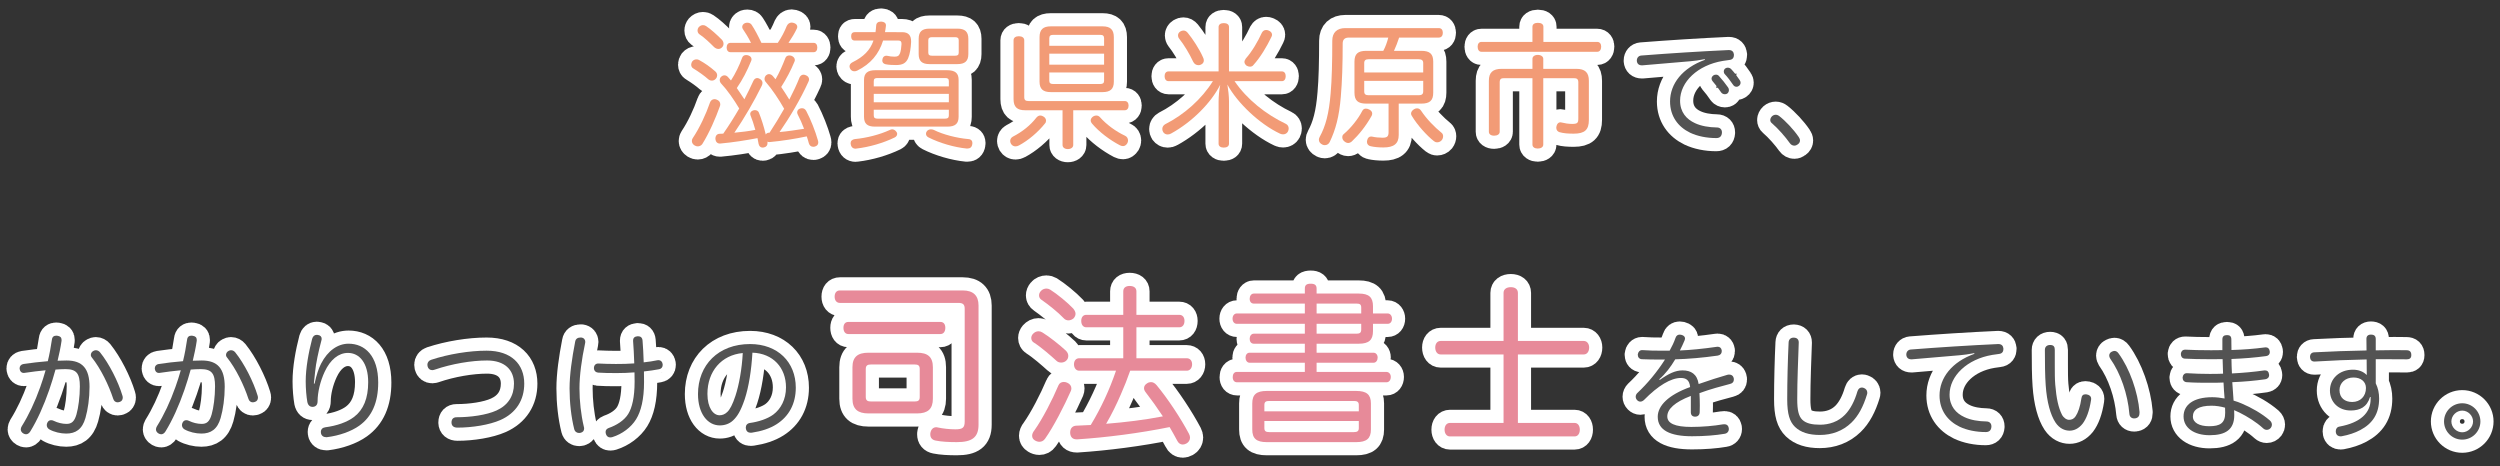 <?xml version="1.0" encoding="utf-8"?>
<!-- Generator: Adobe Illustrator 15.0.0, SVG Export Plug-In . SVG Version: 6.00 Build 0)  -->
<!DOCTYPE svg PUBLIC "-//W3C//DTD SVG 1.1//EN" "http://www.w3.org/Graphics/SVG/1.1/DTD/svg11.dtd">
<svg version="1.1" id="レイヤー_1" xmlns="http://www.w3.org/2000/svg" xmlns:xlink="http://www.w3.org/1999/xlink" x="0px"
	 y="0px" width="665px" height="124px" viewBox="0 0 665 124" enable-background="new 0 0 665 124" xml:space="preserve">
<rect x="0" y="0" width="665" height="124" fill="#333333" stroke="none"/>
<g>
	<g>
		<path fill="none" stroke="#FFFFFF" stroke-width="7" stroke-linecap="round" stroke-linejoin="round" d="M190.766,20.039
			c0,0.288-0.108,0.612-0.324,0.864c-0.288,0.36-0.684,0.54-1.08,0.54c-0.36,0-0.72-0.144-1.008-0.396
			c-0.864-0.792-2.556-2.016-3.996-2.879c-0.324-0.18-0.504-0.576-0.504-0.972c0-0.288,0.108-0.612,0.288-0.864
			c0.288-0.36,0.684-0.54,1.116-0.54c0.252,0,0.504,0.036,0.72,0.18c1.62,0.9,2.844,1.764,4.248,2.987
			C190.586,19.247,190.766,19.643,190.766,20.039z M191.594,27.742c0,0.18-0.036,0.36-0.108,0.54
			c-1.116,3.131-2.808,7.055-4.679,10.043c-0.288,0.396-0.756,0.611-1.188,0.611c-0.288,0-0.576-0.072-0.864-0.252
			c-0.468-0.288-0.72-0.72-0.72-1.188c0-0.252,0.072-0.504,0.216-0.72c1.835-2.735,3.527-6.371,4.607-9.503
			c0.18-0.54,0.648-0.9,1.188-0.9c0.18,0,0.36,0.036,0.54,0.108C191.234,26.698,191.594,27.166,191.594,27.742z M192.458,11.652
			c0,0.324-0.108,0.647-0.36,0.899c-0.288,0.324-0.612,0.468-1.008,0.468s-0.792-0.18-1.152-0.504
			c-1.152-1.152-2.52-2.484-3.923-3.42c-0.288-0.216-0.468-0.576-0.468-0.972c0-0.324,0.108-0.648,0.324-0.9
			c0.324-0.36,0.72-0.54,1.116-0.54c0.288,0,0.576,0.072,0.828,0.252c1.368,0.9,2.916,2.34,4.211,3.636
			C192.314,10.896,192.458,11.256,192.458,11.652z M204.156,37.892c0,0.072,0,0.145,0,0.181c0,0.575-0.288,1.008-0.972,1.151
			c-0.108,0.036-0.216,0.036-0.324,0.036c-0.576,0-0.936-0.36-1.08-1.008c-0.072-0.504-0.18-1.008-0.288-1.512
			c-2.988,0.576-6.623,1.152-9.899,1.44c-0.036,0-0.072,0-0.144,0c-0.648,0-1.08-0.468-1.152-1.188c0-0.036,0-0.072,0-0.108
			c0-0.792,0.432-1.26,1.08-1.296c0.324,0,0.684-0.036,1.008-0.036c1.512-2.16,2.916-4.392,4.248-6.695
			c-1.44-2.412-3.167-4.896-4.859-6.695c-0.216-0.252-0.324-0.576-0.324-0.864c0-0.324,0.108-0.648,0.396-0.9
			c0.288-0.252,0.576-0.36,0.864-0.36c0.324,0,0.684,0.144,0.972,0.504c0.252,0.288,0.504,0.576,0.756,0.864
			c1.188-1.835,2.232-3.996,2.988-6.083c0.18-0.468,0.576-0.684,1.044-0.684c0.216,0,0.396,0.036,0.612,0.108
			c0.54,0.18,0.828,0.576,0.828,1.008c0,0.144-0.036,0.324-0.108,0.468c-1.044,2.556-2.231,4.896-3.815,7.199
			c0.684,1.008,1.368,1.979,2.016,2.987c0.864-1.656,1.656-3.275,2.376-4.859c0.216-0.504,0.612-0.792,1.043-0.792
			c0.216,0,0.396,0.072,0.612,0.18c0.504,0.252,0.792,0.648,0.792,1.116c0,0.252-0.072,0.504-0.216,0.792
			c-1.979,4.032-4.644,8.603-7.271,12.455c1.872-0.18,3.744-0.396,5.579-0.756c-0.396-1.44-0.864-2.844-1.295-3.888
			c-0.036-0.108-0.072-0.252-0.072-0.36c0-0.396,0.288-0.756,0.792-0.936c0.144-0.036,0.288-0.072,0.432-0.072
			c0.504,0,0.936,0.252,1.08,0.648c0.648,1.583,1.332,3.708,1.836,5.831c0.18-0.288,0.468-0.468,0.864-0.468h0.144
			c1.368-2.088,2.664-4.211,3.887-6.372c-1.404-2.483-3.131-5.075-4.895-7.127c-0.216-0.216-0.324-0.504-0.324-0.828
			c0-0.324,0.144-0.684,0.396-0.936c0.252-0.216,0.504-0.324,0.792-0.324c0.36,0,0.72,0.18,1.008,0.504
			c0.252,0.288,0.468,0.576,0.72,0.864c1.044-1.764,1.872-3.708,2.628-5.651c0.18-0.468,0.576-0.684,1.044-0.684
			c0.216,0,0.396,0.036,0.612,0.108c0.54,0.216,0.864,0.648,0.864,1.116c0,0.144-0.036,0.288-0.108,0.432
			c-0.936,2.304-2.124,4.5-3.527,6.731c0.756,1.116,1.439,2.196,2.16,3.348c1.044-2.016,1.979-3.996,2.735-5.903
			c0.216-0.432,0.576-0.72,1.044-0.72c0.216,0,0.432,0.072,0.684,0.18c0.504,0.216,0.792,0.612,0.792,1.08
			c0,0.18-0.072,0.432-0.18,0.647c-2.124,4.68-4.931,9.395-7.667,13.354c2.196-0.18,4.355-0.54,6.515-0.864
			c-0.504-1.332-1.08-2.664-1.692-3.815c-0.072-0.18-0.144-0.36-0.144-0.54c0-0.468,0.288-0.864,0.72-1.008
			c0.216-0.072,0.396-0.108,0.576-0.108c0.468,0,0.828,0.216,1.116,0.72c1.188,2.232,2.483,5.543,3.095,7.775
			c0.072,0.216,0.108,0.432,0.108,0.612c0,0.54-0.288,0.9-0.864,1.08c-0.18,0.072-0.324,0.072-0.468,0.072
			c-0.576,0-1.008-0.324-1.188-0.972c-0.144-0.576-0.324-1.188-0.54-1.8c-3.024,0.648-6.659,1.224-9.827,1.512
			c-0.036,0-0.108,0-0.144,0c-0.216,0-0.36-0.036-0.504-0.108L204.156,37.892z M216.431,11.399c0.648,0,0.972,0.54,0.972,1.26
			c0,0.684-0.324,1.224-0.972,1.224h-22.137c-0.648,0-1.008-0.54-1.008-1.224c0-0.72,0.36-1.26,1.008-1.26h5.471
			c-0.684-1.404-1.512-2.735-2.16-3.671c-0.108-0.18-0.18-0.36-0.18-0.576c0-0.396,0.288-0.828,0.756-1.008
			c0.216-0.072,0.396-0.108,0.612-0.108c0.504,0,0.936,0.216,1.152,0.576c0.792,1.188,1.656,2.808,2.592,4.787h4.355
			c1.008-1.476,1.8-3.023,2.375-4.463C209.52,6.396,209.952,6,210.6,6c0.108,0,0.288,0.036,0.432,0.072
			c0.72,0.18,1.044,0.612,1.044,1.044c0,0.18-0.036,0.324-0.108,0.468c-0.576,1.224-1.332,2.484-2.231,3.815H216.431z"/>
		<path fill="none" stroke="#FFFFFF" stroke-width="7" stroke-linecap="round" stroke-linejoin="round" d="M239.977,8.556
			c1.728,0,2.375,0.936,2.375,2.412c0,0.072,0,0.18,0,0.252c-0.072,1.548-0.324,3.204-0.792,4.283c-0.576,1.296-1.476,1.8-3.204,1.8
			c-0.9,0-1.979-0.036-2.808-0.216c-0.576-0.144-0.864-0.504-0.864-1.008c0-0.144,0.036-0.288,0.072-0.432
			c0.108-0.54,0.54-0.828,1.008-0.828c0.108,0,0.18,0,0.288,0.036c0.54,0.144,1.296,0.216,1.872,0.216
			c0.792,0,1.152-0.144,1.476-0.9c0.216-0.54,0.36-1.584,0.396-2.376c0-0.072,0-0.108,0-0.18c0-0.576-0.216-0.828-0.828-0.828
			h-4.067c-1.116,3.6-3.312,6.228-6.875,7.991c-0.252,0.144-0.54,0.18-0.792,0.18c-0.432,0-0.828-0.216-1.08-0.648
			c-0.108-0.216-0.18-0.432-0.18-0.647c0-0.432,0.252-0.828,0.756-1.08c2.988-1.476,4.715-3.204,5.615-5.795h-4.967
			c-0.684,0-0.972-0.432-0.972-1.152c0-0.684,0.288-1.08,0.972-1.08h5.507c0.072-0.54,0.144-1.152,0.18-1.764
			c0.036-0.684,0.504-1.043,1.26-1.043c0.036,0,0.072,0,0.108,0c0.756,0.036,1.224,0.396,1.224,0.972c0,0.072,0,0.108,0,0.144
			c-0.072,0.576-0.144,1.152-0.252,1.692H239.977z M237.313,34.401c0.36,0,0.72,0.18,1.008,0.504
			c0.216,0.216,0.324,0.468,0.324,0.72c0,0.36-0.216,0.72-0.648,0.936c-3.023,1.476-6.767,2.555-10.151,2.952
			c-0.108,0-0.18,0.036-0.252,0.036c-0.684,0-1.188-0.396-1.296-1.188c0-0.071-0.036-0.18-0.036-0.252
			c0-0.611,0.396-1.007,1.116-1.115c3.131-0.288,6.623-1.188,9.287-2.412C236.881,34.473,237.097,34.401,237.313,34.401z
			 M232.706,33.681c-2.016,0-2.879-0.792-2.879-2.627v-9.791c0-1.8,0.936-2.591,3.096-2.591h18.897c2.304,0,3.167,0.792,3.167,2.591
			v9.791c0,1.836-0.9,2.627-2.952,2.627H232.706z M252.395,21.586c0-0.648-0.324-0.828-1.008-0.828H233.39
			c-0.648,0-0.972,0.18-0.972,0.828v1.404h19.977V21.586z M252.395,24.97h-19.977v2.232h19.977V24.97z M232.418,29.182v1.512
			c0,0.648,0.324,0.864,0.972,0.864h17.998c0.684,0,1.008-0.216,1.008-0.864v-1.512H232.418z M254.699,7.62
			c1.944,0,2.88,0.792,2.88,2.7v4.067c0,1.872-0.936,2.664-2.88,2.664h-7.487c-1.944,0-2.844-0.792-2.844-2.664V10.32
			c0-1.908,0.9-2.7,2.844-2.7H254.699z M246.312,35.553c0-0.252,0.108-0.504,0.288-0.72c0.288-0.288,0.648-0.432,1.008-0.432
			c0.252,0,0.504,0.036,0.756,0.144c2.484,1.26,6.227,2.195,9.215,2.448c0.72,0.036,1.08,0.468,1.08,1.044
			c0,0.107,0,0.216-0.036,0.323c-0.108,0.792-0.576,1.152-1.296,1.152c-0.036,0-0.108,0-0.18,0
			c-3.312-0.324-7.235-1.476-10.15-2.952C246.492,36.309,246.312,35.949,246.312,35.553z M254.051,14.819
			c0.647,0,0.972-0.18,0.972-0.828v-3.275c0-0.612-0.324-0.828-0.972-0.828h-6.12c-0.684,0-1.008,0.216-1.008,0.828v3.275
			c0,0.648,0.324,0.828,1.008,0.828H254.051z"/>
		<path fill="none" stroke="#FFFFFF" stroke-width="7" stroke-linecap="round" stroke-linejoin="round" d="M278.246,32.097
			c0,0.252-0.072,0.54-0.288,0.756c-1.836,2.304-4.427,4.5-6.911,5.831c-0.324,0.18-0.648,0.252-0.936,0.252
			c-0.468,0-0.9-0.216-1.188-0.684c-0.144-0.252-0.216-0.504-0.216-0.756c0-0.468,0.252-0.9,0.72-1.152
			c2.52-1.296,4.679-3.024,6.263-5.076c0.324-0.36,0.648-0.54,1.008-0.54c0.288,0,0.54,0.072,0.828,0.252
			C277.994,31.233,278.246,31.665,278.246,32.097z M272.666,29.325c-2.052,0-3.06-0.828-3.06-2.952V10.716
			c0-0.684,0.54-1.08,1.404-1.08c0.864,0,1.44,0.396,1.44,1.08v15.118c0,0.792,0.36,1.044,1.152,1.044h25.593
			c0.648,0,1.008,0.504,1.008,1.224c0,0.684-0.36,1.224-1.008,1.224H285.48v9.251c0,0.647-0.612,1.079-1.44,1.079
			c-0.828,0-1.404-0.432-1.404-1.079v-9.251H272.666z M293.292,7.008c2.052,0,2.988,0.864,2.988,2.879V21.73
			c0,1.944-0.936,2.771-2.988,2.771h-13.786c-2.052,0-2.988-0.828-2.988-2.771V9.888c0-2.016,0.936-2.879,2.988-2.879H293.292z
			 M293.688,10.212c0-0.684-0.324-0.936-0.972-0.936h-12.635c-0.648,0-0.972,0.252-0.972,0.936v1.979h14.578V10.212z
			 M293.688,14.279h-14.578v2.916h14.578V14.279z M279.109,19.283v2.196c0,0.612,0.324,0.864,0.972,0.864h12.635
			c0.648,0,0.972-0.252,0.972-0.864v-2.196H279.109z M299.231,36.093c0.576,0.252,0.828,0.756,0.828,1.295
			c0,0.252-0.072,0.504-0.216,0.756c-0.288,0.468-0.684,0.72-1.116,0.72c-0.252,0-0.54-0.071-0.828-0.216
			c-2.7-1.403-5.543-3.563-7.379-5.723c-0.252-0.288-0.396-0.612-0.396-0.9c0-0.396,0.252-0.756,0.648-1.044
			c0.288-0.18,0.576-0.252,0.828-0.252c0.396,0,0.72,0.144,1.008,0.468C294.335,33.141,296.783,34.941,299.231,36.093z"/>
		<path fill="none" stroke="#FFFFFF" stroke-width="7" stroke-linecap="round" stroke-linejoin="round" d="M310.827,21.586
			c-0.684,0-1.044-0.576-1.044-1.332c0-0.72,0.36-1.26,1.044-1.26h13.318V7.188c0-0.684,0.576-1.043,1.368-1.043
			c0.864,0,1.404,0.36,1.404,1.043v11.807h14.074c0.648,0,1.008,0.54,1.008,1.26c0,0.756-0.36,1.332-1.008,1.332h-12.599
			c3.312,4.859,8.315,8.819,13.606,11.338c0.54,0.252,0.792,0.72,0.792,1.26c0,0.288-0.072,0.54-0.216,0.828
			c-0.252,0.468-0.72,0.72-1.26,0.72c-0.252,0-0.54-0.036-0.828-0.18c-5.399-2.52-11.375-8.171-14.002-13.066
			c0.216,1.26,0.432,3.131,0.432,4.427v11.303c0,0.684-0.54,1.044-1.404,1.044c-0.792,0-1.368-0.36-1.368-1.044V26.95
			c0-1.296,0.18-3.132,0.432-4.392c-2.448,4.824-7.487,9.899-13.066,12.958c-0.288,0.18-0.612,0.252-0.936,0.252
			c-0.468,0-0.864-0.216-1.152-0.612c-0.18-0.288-0.252-0.576-0.252-0.864c0-0.54,0.324-1.008,0.792-1.26
			c5.003-2.52,9.683-6.659,12.67-11.446H310.827z M314.786,8.124c0.432,0,0.792,0.18,1.152,0.612c1.332,1.62,3.095,4.32,4.031,6.443
			c0.18,0.324,0.252,0.648,0.252,0.9c0,0.504-0.288,0.9-0.792,1.116c-0.216,0.108-0.432,0.144-0.648,0.144
			c-0.576,0-1.116-0.324-1.404-0.936c-0.936-2.016-2.412-4.499-3.743-6.155c-0.216-0.288-0.288-0.576-0.288-0.828
			c0-0.432,0.216-0.792,0.612-1.044C314.246,8.196,314.534,8.124,314.786,8.124z M338.363,9.24c0,0.216-0.072,0.396-0.18,0.612
			c-1.152,2.412-2.916,5.399-4.751,7.415c-0.216,0.324-0.576,0.468-0.936,0.468c-0.324,0-0.648-0.108-0.936-0.288
			c-0.324-0.288-0.54-0.612-0.54-0.972c0-0.288,0.144-0.576,0.36-0.9c1.692-1.908,3.204-4.536,4.283-6.875
			c0.252-0.468,0.648-0.72,1.116-0.72c0.216,0,0.468,0.036,0.684,0.144C338.003,8.34,338.363,8.736,338.363,9.24z"/>
		<path fill="none" stroke="#FFFFFF" stroke-width="7" stroke-linecap="round" stroke-linejoin="round" d="M378.071,13.523
			c2.268,0,3.168,0.828,3.168,2.879v8.243c0,2.088-0.9,2.916-3.168,2.916h-6.011v8.351c0,2.34-1.332,3.312-4.067,3.312
			c-1.261,0-2.448-0.108-3.384-0.324c-0.612-0.107-1.008-0.575-1.008-1.188c0-0.144,0.036-0.252,0.071-0.396
			c0.108-0.612,0.504-1.008,1.044-1.008c0.072,0,0.181,0,0.288,0.036c0.756,0.18,1.836,0.288,2.736,0.288
			c1.188,0,1.619-0.288,1.619-1.476v-7.595h-5.939c-2.231,0-3.131-0.828-3.131-2.916v-8.243c0-2.052,0.899-2.879,3.131-2.879h4.536
			c0.611-1.116,1.008-2.304,1.332-3.528h-10.511c-1.08,0-1.62,0.54-1.62,1.548c0,5.472-0.145,10.151-0.504,14.218
			c-0.432,5.255-1.368,8.711-2.952,12.023c-0.252,0.504-0.72,0.827-1.296,0.827c-0.216,0-0.432-0.035-0.647-0.144
			c-0.612-0.288-0.936-0.756-0.936-1.296c0-0.252,0.071-0.504,0.216-0.756c1.548-2.808,2.483-6.191,2.915-11.626
			c0.324-3.636,0.433-8.351,0.433-13.966c0-2.196,1.296-3.348,3.455-3.348h24.873c0.72,0,1.08,0.504,1.08,1.26
			c0,0.72-0.36,1.26-1.08,1.26h-10.547c-0.396,1.188-0.828,2.376-1.367,3.528H378.071z M365.004,30.189
			c0,0.18-0.036,0.396-0.144,0.612c-1.548,2.771-3.42,5.075-5.292,6.839c-0.359,0.288-0.647,0.396-0.972,0.396
			c-0.359,0-0.72-0.181-1.08-0.504c-0.323-0.288-0.468-0.648-0.468-1.044c0-0.324,0.108-0.612,0.396-0.828
			c1.907-1.62,3.852-4.067,4.896-6.119c0.216-0.432,0.54-0.648,0.972-0.648c0.288,0,0.576,0.072,0.936,0.252
			C364.716,29.397,365.004,29.757,365.004,30.189z M378.575,16.763c0-0.756-0.468-1.008-1.224-1.008h-13.282
			c-0.756,0-1.188,0.252-1.188,1.008v2.52h15.693V16.763z M362.881,24.322c0,0.792,0.432,1.008,1.188,1.008h13.282
			c0.756,0,1.224-0.216,1.224-1.008v-2.808h-15.693V24.322z M376.956,28.821c0.396,0,0.756,0.18,1.043,0.612
			c1.477,2.231,3.6,4.391,5.472,5.903c0.288,0.216,0.396,0.576,0.396,0.9c0,0.36-0.108,0.72-0.36,1.044
			c-0.324,0.396-0.792,0.576-1.224,0.576c-0.324,0-0.612-0.107-0.828-0.287c-1.908-1.476-4.464-4.32-5.903-6.731
			c-0.144-0.216-0.216-0.432-0.216-0.612c0-0.504,0.359-0.936,0.899-1.224C376.487,28.857,376.704,28.821,376.956,28.821z"/>
		<path fill="none" stroke="#FFFFFF" stroke-width="7" stroke-linecap="round" stroke-linejoin="round" d="M424.871,11.147
			c0.685,0,1.044,0.54,1.044,1.26c0,0.756-0.359,1.368-1.044,1.368h-30.812c-0.648,0-1.008-0.576-1.008-1.368
			c0-0.72,0.359-1.26,1.008-1.26h13.57V7.116c0-0.684,0.576-1.044,1.439-1.044c0.9,0,1.476,0.36,1.476,1.044v4.031H424.871z
			 M419.292,18.311c2.34,0,3.348,0.972,3.348,3.168v10.438c0,2.592-1.08,3.636-4.031,3.636c-1.404,0-2.664-0.072-3.779-0.396
			c-0.504-0.144-0.864-0.576-0.864-1.188c0-0.144,0.036-0.288,0.072-0.468c0.18-0.648,0.54-0.972,1.044-0.972
			c0.144,0,0.252,0.036,0.396,0.072c0.685,0.18,1.728,0.36,2.7,0.36c1.439,0,1.655-0.288,1.655-1.44V21.91
			c0-0.9-0.396-1.116-1.224-1.116h-8.099v17.674c0,0.647-0.612,1.044-1.477,1.044c-0.827,0-1.403-0.396-1.403-1.044V20.794h-7.523
			c-0.828,0-1.188,0.216-1.188,1.116v13.139c0,0.648-0.612,1.044-1.476,1.044c-0.864,0-1.404-0.396-1.404-1.044v-13.57
			c0-2.196,1.044-3.168,3.42-3.168h8.171v-2.664c0-0.612,0.576-1.044,1.403-1.044c0.864,0,1.477,0.432,1.477,1.044v2.664H419.292z"
			/>
		<path fill="none" stroke="#FFFFFF" stroke-width="7" stroke-linecap="round" stroke-linejoin="round" d="M453.474,15.736
			c-1.52,0.31-2.853,0.465-3.876,0.558c-4.434,0.372-8.774,0.775-12.712,1.085c-0.063,0-0.094,0-0.155,0
			c-0.807,0-1.271-0.434-1.333-1.178c0-0.031,0-0.093,0-0.124c0-0.682,0.465-1.24,1.146-1.302
			c7.565-0.589,15.751-1.116,23.255-1.458c0.03,0,0.062,0,0.093,0c0.868,0,1.271,0.496,1.333,1.209c0,0.031,0,0.062,0,0.093
			c0,0.651-0.278,1.24-1.209,1.333c-0.527,0.062-1.023,0.124-1.736,0.248c-6.697,1.116-11.379,5.581-11.379,10.573
			c0,3.101,1.736,4.961,3.969,5.984c1.644,0.775,3.721,1.116,5.798,1.147c0.899,0,1.364,0.559,1.364,1.271c0,0.062,0,0.093,0,0.155
			c-0.062,0.899-0.558,1.395-1.488,1.395c-2.573,0-5.022-0.496-6.977-1.426c-3.193-1.55-5.333-4.372-5.333-8.31
			c0-4.682,3.287-8.93,9.271-11.069L453.474,15.736z M456.451,19.859c0.279,0,0.558,0.093,0.775,0.341
			c0.867,0.961,1.767,2.077,2.449,3.069c0.154,0.217,0.217,0.434,0.217,0.682c0,0.372-0.155,0.713-0.434,0.93
			c-0.155,0.124-0.403,0.186-0.651,0.186c-0.341,0-0.744-0.155-0.962-0.465c-0.65-0.992-1.519-2.108-2.325-3.038
			c-0.155-0.187-0.248-0.435-0.248-0.651c0-0.31,0.187-0.62,0.466-0.837C455.955,19.921,456.203,19.859,456.451,19.859z
			 M459.582,17.999c0.311,0,0.621,0.124,0.869,0.341c0.837,0.868,1.674,2.015,2.294,2.945c0.187,0.248,0.248,0.496,0.248,0.713
			c0,0.372-0.187,0.683-0.465,0.868c-0.187,0.155-0.403,0.217-0.62,0.217c-0.342,0-0.683-0.155-0.931-0.558
			c-0.651-0.961-1.457-2.046-2.201-2.821c-0.187-0.217-0.248-0.465-0.248-0.683c0-0.341,0.155-0.651,0.435-0.837
			C459.148,18.061,459.365,17.999,459.582,17.999z"/>
		<path fill="none" stroke="#FFFFFF" stroke-width="7" stroke-linecap="round" stroke-linejoin="round" d="M472.349,30.525
			c0.311,0,0.651,0.124,0.962,0.372c1.705,1.333,3.876,3.659,5.146,5.55c0.218,0.31,0.341,0.62,0.341,0.93
			c0,0.372-0.186,0.744-0.589,1.023c-0.278,0.217-0.589,0.341-0.93,0.341c-0.435,0-0.868-0.217-1.179-0.651
			c-1.178-1.674-3.101-3.875-4.867-5.395c-0.218-0.186-0.342-0.465-0.342-0.775c0-0.341,0.187-0.744,0.496-1.023
			C471.667,30.649,472.008,30.525,472.349,30.525z"/>
		<path fill="none" stroke="#FFFFFF" stroke-width="7" stroke-linecap="round" stroke-linejoin="round" d="M13.803,90.37
			c0.093-0.806,0.558-1.085,1.178-1.085c0.093,0,0.186,0.031,0.31,0.031c0.713,0.093,1.085,0.465,1.085,1.054
			c0,0.094,0,0.187,0,0.279c-0.248,1.768-0.651,3.597-1.055,5.303c0.899-0.031,1.644-0.063,2.388-0.063
			c4.248,0,6.108,2.17,6.108,7.008c0,2.977-0.435,6.046-1.085,8.278c-0.868,3.038-2.635,4.154-5.116,4.154
			c-1.488,0-3.225-0.403-4.496-1.116c-0.434-0.248-0.682-0.682-0.682-1.146c0-0.218,0.062-0.435,0.155-0.621
			c0.187-0.434,0.559-0.682,0.992-0.682c0.248,0,0.527,0.063,0.807,0.217c0.899,0.435,2.139,0.775,3.286,0.775
			c1.303,0,2.108-0.559,2.667-2.543c0.496-1.736,0.899-4.682,0.899-7.441c0-3.441-0.899-4.588-3.814-4.588
			c-1.054,0-1.891,0.062-2.666,0.123c-0.496,1.799-1.055,3.628-1.675,5.427c-1.457,4.186-3.131,7.938-5.022,11.007
			c-0.311,0.527-0.744,0.775-1.147,0.775c-0.248,0-0.496-0.094-0.713-0.217c-0.435-0.248-0.683-0.651-0.683-1.086
			c0-0.279,0.093-0.527,0.248-0.806c1.86-2.977,3.535-6.512,4.93-10.449c0.496-1.457,1.023-2.945,1.426-4.465
			c-1.581,0.124-3.783,0.435-5.55,0.683c-0.093,0.03-0.187,0.03-0.279,0.03c-0.527,0-0.961-0.341-1.054-0.992
			c-0.031-0.093-0.031-0.155-0.031-0.248c0-0.589,0.403-1.054,1.054-1.147c1.86-0.278,4.434-0.589,6.449-0.744
			C13.183,94.184,13.524,92.261,13.803,90.37z M32.654,105.78c0,0.527-0.279,0.961-0.775,1.116
			c-0.217,0.063-0.403,0.124-0.589,0.124c-0.527,0-0.992-0.31-1.178-0.961c-1.147-3.504-3.287-8-5.736-11.038
			c-0.155-0.187-0.217-0.372-0.217-0.589c0-0.435,0.248-0.868,0.682-1.086c0.217-0.123,0.434-0.186,0.651-0.186
			c0.435,0,0.837,0.217,1.116,0.559c2.419,3.007,4.837,7.782,5.953,11.503C32.624,105.408,32.654,105.594,32.654,105.78z"/>
		<path fill="none" stroke="#FFFFFF" stroke-width="7" stroke-linecap="round" stroke-linejoin="round" d="M49.763,90.37
			c0.093-0.806,0.558-1.085,1.178-1.085c0.093,0,0.186,0.031,0.31,0.031c0.713,0.093,1.085,0.465,1.085,1.054
			c0,0.094,0,0.187,0,0.279c-0.248,1.768-0.651,3.597-1.055,5.303c0.899-0.031,1.644-0.063,2.388-0.063
			c4.248,0,6.108,2.17,6.108,7.008c0,2.977-0.435,6.046-1.085,8.278c-0.868,3.038-2.635,4.154-5.116,4.154
			c-1.488,0-3.225-0.403-4.496-1.116c-0.434-0.248-0.682-0.682-0.682-1.146c0-0.218,0.062-0.435,0.155-0.621
			c0.187-0.434,0.559-0.682,0.992-0.682c0.248,0,0.527,0.063,0.807,0.217c0.899,0.435,2.139,0.775,3.286,0.775
			c1.303,0,2.108-0.559,2.667-2.543c0.496-1.736,0.899-4.682,0.899-7.441c0-3.441-0.899-4.588-3.814-4.588
			c-1.054,0-1.891,0.062-2.666,0.123c-0.496,1.799-1.055,3.628-1.675,5.427c-1.457,4.186-3.131,7.938-5.022,11.007
			c-0.311,0.527-0.744,0.775-1.147,0.775c-0.248,0-0.496-0.094-0.713-0.217c-0.435-0.248-0.683-0.651-0.683-1.086
			c0-0.279,0.093-0.527,0.248-0.806c1.86-2.977,3.535-6.512,4.93-10.449c0.496-1.457,1.023-2.945,1.426-4.465
			c-1.581,0.124-3.783,0.435-5.55,0.683c-0.093,0.03-0.187,0.03-0.279,0.03c-0.527,0-0.961-0.341-1.054-0.992
			c-0.031-0.093-0.031-0.155-0.031-0.248c0-0.589,0.403-1.054,1.054-1.147c1.86-0.278,4.434-0.589,6.449-0.744
			C49.143,94.184,49.484,92.261,49.763,90.37z M68.614,105.78c0,0.527-0.279,0.961-0.775,1.116
			c-0.217,0.063-0.403,0.124-0.589,0.124c-0.527,0-0.992-0.31-1.178-0.961c-1.147-3.504-3.287-8-5.736-11.038
			c-0.155-0.187-0.217-0.372-0.217-0.589c0-0.435,0.248-0.868,0.682-1.086c0.217-0.123,0.434-0.186,0.651-0.186
			c0.435,0,0.837,0.217,1.116,0.559c2.419,3.007,4.837,7.782,5.953,11.503C68.583,105.408,68.614,105.594,68.614,105.78z"/>
		<path fill="none" stroke="#FFFFFF" stroke-width="7" stroke-linecap="round" stroke-linejoin="round" d="M83.676,102.059
			c0.527-2.418,1.085-4.062,1.736-5.333c1.798-3.503,4.496-5.302,7.317-5.302c4.279,0,7.875,3.193,7.875,10.325
			c0,5.395-1.736,9.115-5.023,11.472c-2.17,1.551-5.364,2.667-8.62,3.07c-0.093,0-0.155,0-0.217,0c-0.682,0-1.24-0.373-1.364-1.055
			c-0.031-0.124-0.031-0.217-0.031-0.341c0-0.683,0.434-1.147,1.178-1.24c3.101-0.403,5.829-1.364,7.658-2.76
			c2.512-1.923,3.752-4.93,3.752-9.239c0-5.116-2.325-7.783-5.395-7.783c-2.48,0-4.682,1.799-6.17,4.992
			c-1.178,2.512-1.891,5.488-1.891,7.845c0,0.899-0.403,1.457-1.271,1.519c-0.031,0-0.063,0-0.063,0
			c-0.682,0-1.209-0.402-1.395-1.302c-0.248-1.457-0.434-3.504-0.434-5.488c0-3.473,0.744-7.597,1.705-11.286
			c0.217-0.744,0.651-1.085,1.24-1.085c0.093,0,0.217,0,0.311,0.031c0.651,0.093,0.992,0.465,0.992,1.022
			c0,0.155-0.031,0.342-0.093,0.527c-0.744,2.76-1.458,6.108-1.643,8.186c-0.093,0.992-0.217,2.14-0.341,3.193L83.676,102.059z"/>
		<path fill="none" stroke="#FFFFFF" stroke-width="7" stroke-linecap="round" stroke-linejoin="round" d="M139.449,102.059
			c0,4.311-2.139,7.813-6.356,9.674c-2.883,1.271-7.441,2.016-11.41,2.016c-0.992,0-1.55-0.465-1.582-1.303c0-0.03,0-0.062,0-0.093
			c0-0.837,0.465-1.364,1.333-1.364c3.751,0,8-0.589,10.635-1.798c3.069-1.396,4.65-3.876,4.65-7.132c0-3.658-2.449-6.17-7.162-6.17
			c-4.093,0-9.333,0.868-13.953,2.449c-0.217,0.063-0.434,0.124-0.62,0.124c-0.62,0-1.085-0.372-1.24-0.992
			c-0.031-0.155-0.062-0.31-0.062-0.434c0-0.62,0.372-1.116,1.023-1.333c4.62-1.52,10.17-2.419,14.728-2.419
			C136.069,93.285,139.449,96.913,139.449,102.059z"/>
		<path fill="none" stroke="#FFFFFF" stroke-width="7" stroke-linecap="round" stroke-linejoin="round" d="M155.689,90.959
			c0,0.124-0.031,0.248-0.062,0.402c-0.899,4.187-1.488,8.527-1.488,11.938c0,3.349,0.403,7.008,1.147,10.139
			c0.062,0.187,0.093,0.373,0.093,0.559c0,0.589-0.341,0.961-0.899,1.116c-0.124,0.031-0.279,0.062-0.434,0.062
			c-0.558,0-1.116-0.31-1.302-1.022c-0.806-3.194-1.24-7.101-1.24-10.821c0-3.597,0.62-7.969,1.488-12.434
			c0.124-0.775,0.682-1.116,1.396-1.116c0.062,0,0.155,0,0.248,0C155.317,89.874,155.689,90.339,155.689,90.959z M171.316,101.625
			c0,4.589-0.806,7.782-2.108,9.891c-1.333,2.17-3.721,3.938-6.294,4.744c-0.217,0.062-0.403,0.093-0.589,0.093
			c-0.496,0-0.899-0.248-1.116-0.806c-0.063-0.218-0.124-0.435-0.124-0.621c0-0.526,0.279-0.867,0.837-1.085
			c1.984-0.682,4.093-1.953,5.178-3.721c1.023-1.644,1.706-4.402,1.706-8.619c0-0.807,0-1.612-0.031-2.45
			c-1.582,0.125-3.163,0.187-4.806,0.187c-1.706,0-3.751-0.031-4.899-0.124c-0.62-0.063-1.085-0.527-1.085-1.209
			c0-0.031,0-0.031,0-0.063c0.031-0.713,0.496-1.146,1.116-1.146c0.031,0,0.031,0,0.062,0c1.085,0.062,3.163,0.123,4.651,0.123
			c1.674,0,3.317-0.03,4.898-0.154c-0.062-2.171-0.186-4.341-0.31-5.922c0-0.063,0-0.094,0-0.155c0-0.744,0.434-1.085,1.209-1.147
			c0.031,0,0.062,0,0.093,0c0.713,0,1.147,0.372,1.209,1.147c0.124,1.55,0.248,3.628,0.31,5.798
			c1.271-0.124,2.573-0.341,3.628-0.559c0.093-0.03,0.217-0.03,0.31-0.03c0.589,0,0.992,0.403,1.085,0.992
			c0.031,0.093,0.031,0.186,0.031,0.278c0,0.59-0.372,1.055-0.961,1.147c-1.209,0.218-2.512,0.435-4.031,0.589
			C171.316,99.765,171.316,100.665,171.316,101.625z"/>
		<path fill="none" stroke="#FFFFFF" stroke-width="7" stroke-linecap="round" stroke-linejoin="round" d="M198.098,106.183
			c-1.085,3.193-1.984,4.589-3.069,5.612c-0.992,0.961-2.294,1.364-3.565,1.364c-3.225,0-5.798-3.132-5.798-8.341
			c0-7.721,5.395-13.302,13.86-13.302c7.317,0,12.154,4.775,12.154,11.597c0,4.371-1.892,7.689-5.116,9.735
			c-1.798,1.147-4.031,1.86-6.511,2.232c-0.124,0.031-0.248,0.031-0.341,0.031c-0.651,0-1.178-0.31-1.302-1.085
			c-0.031-0.124-0.031-0.217-0.031-0.311c0-0.62,0.403-1.116,1.116-1.209c2.264-0.311,4.651-1.085,6.201-2.232
			c1.953-1.457,3.38-3.969,3.38-7.225c0-5.24-3.442-9.054-8.93-9.239C199.866,98.525,199.184,102.866,198.098,106.183z
			 M188.176,104.788c0,3.721,1.582,5.674,3.225,5.674c0.713,0,1.427-0.248,2.078-0.898c0.682-0.651,1.395-1.984,2.139-4.248
			c0.961-2.914,1.736-7.162,1.954-11.41C191.897,94.432,188.176,98.773,188.176,104.788z"/>
		<path fill="none" stroke="#FFFFFF" stroke-width="7" stroke-linecap="round" stroke-linejoin="round" d="M256.103,77.26
			c2.761,0,4.187,1.334,4.187,4.003v31.697c0,3.45-1.794,4.646-5.796,4.646c-2.024,0-4.048-0.092-5.613-0.414
			c-0.966-0.184-1.426-0.782-1.426-1.656c0-0.138,0-0.275,0.046-0.46c0.184-0.874,0.736-1.426,1.518-1.426
			c0.138,0,0.23,0,0.368,0.046c1.472,0.322,3.266,0.506,4.738,0.506c1.978,0,2.484-0.46,2.484-2.116V82.137
			c0-1.104-0.414-1.564-1.656-1.564h-31.56c-0.874,0-1.38-0.69-1.38-1.656c0-1.012,0.506-1.656,1.38-1.656H256.103z M225.647,88.854
			c-0.828,0-1.289-0.69-1.289-1.656s0.46-1.564,1.289-1.564h24.521c0.828,0,1.288,0.599,1.288,1.564s-0.46,1.656-1.288,1.656
			H225.647z M243.958,93.823c2.806,0,4.187,1.104,4.187,3.864v8.373c0,2.76-1.38,3.91-4.187,3.91h-12.974
			c-2.806,0-4.232-1.15-4.232-3.91v-8.373c0-2.761,1.426-3.864,4.232-3.864H243.958z M243.267,106.795c0.92,0,1.38-0.229,1.38-1.195
			v-7.453c0-0.966-0.46-1.196-1.38-1.196H231.72c-0.92,0-1.426,0.23-1.426,1.196v7.453c0,0.966,0.506,1.195,1.426,1.195H243.267z"/>
		<path fill="none" stroke="#FFFFFF" stroke-width="7" stroke-linecap="round" stroke-linejoin="round" d="M283.516,93.27
			c0.46,0.46,0.644,0.92,0.644,1.381c0,0.46-0.138,0.874-0.46,1.195c-0.368,0.414-0.92,0.599-1.426,0.599
			c-0.46,0-0.92-0.139-1.242-0.46c-1.518-1.381-4.14-3.681-6.119-4.923c-0.368-0.23-0.598-0.69-0.598-1.15
			c0-0.368,0.138-0.735,0.414-1.058c0.414-0.46,0.92-0.736,1.519-0.736c0.322,0,0.644,0.092,0.966,0.276
			C279.054,89.498,281.998,91.844,283.516,93.27z M284.988,103.299c0,0.23-0.046,0.46-0.138,0.69
			c-1.748,3.956-4.6,9.522-6.854,12.697c-0.414,0.598-0.966,0.828-1.518,0.828c-0.414,0-0.828-0.138-1.196-0.368
			c-0.46-0.276-0.736-0.69-0.736-1.242c0-0.414,0.184-0.92,0.598-1.426c2.163-3.037,4.785-8.144,6.395-11.962
			c0.23-0.598,0.782-0.92,1.426-0.92c0.276,0,0.552,0.046,0.875,0.184C284.62,102.103,284.988,102.702,284.988,103.299z
			 M285.494,82.091c0.368,0.46,0.598,0.92,0.598,1.38c0,0.414-0.184,0.828-0.506,1.196c-0.368,0.322-0.874,0.552-1.38,0.552
			c-0.46,0-0.92-0.184-1.242-0.552c-1.518-1.61-4.14-3.681-5.935-4.923c-0.414-0.276-0.644-0.69-0.644-1.15
			c0-0.414,0.138-0.781,0.46-1.149c0.368-0.46,0.966-0.69,1.519-0.69c0.322,0,0.644,0.092,0.966,0.276
			C281.17,78.18,283.93,80.435,285.494,82.091z M315.674,95.294c0.874,0,1.426,0.645,1.426,1.61s-0.552,1.702-1.426,1.702H300.63
			c-0.736,2.116-1.564,4.232-2.484,6.303c-1.15,2.668-2.438,5.29-3.911,7.821c5.061-0.414,10.121-1.013,15.09-1.979
			c-1.518-2.301-3.174-4.601-4.601-6.441c-0.276-0.367-0.414-0.689-0.414-1.058c0-0.506,0.276-0.966,0.828-1.288
			c0.322-0.23,0.69-0.322,1.012-0.322c0.552,0,1.058,0.276,1.518,0.828c2.944,3.543,6.441,8.833,8.603,12.928
			c0.184,0.368,0.276,0.689,0.276,1.012c0,0.645-0.368,1.242-0.966,1.564c-0.322,0.184-0.69,0.276-0.966,0.276
			c-0.598,0-1.15-0.322-1.518-1.104c-0.598-1.104-1.242-2.3-1.979-3.542c-7.913,1.609-16.792,2.76-24.567,3.266
			c-0.046,0-0.092,0-0.138,0c-1.012,0-1.656-0.506-1.748-1.656c0-0.092,0-0.138,0-0.184c0-1.15,0.69-1.748,1.564-1.794
			c1.288-0.046,2.576-0.139,3.911-0.185c2.76-4.555,5.014-9.431,6.717-14.445h-9.799c-0.828,0-1.38-0.736-1.38-1.702
			s0.552-1.61,1.38-1.61h11.731v-8.235h-9.845c-0.828,0-1.334-0.689-1.334-1.702c0-0.966,0.506-1.609,1.334-1.609h9.845v-6.257
			c0-0.92,0.644-1.427,1.702-1.427c1.104,0,1.794,0.507,1.794,1.427v6.257h11.41c0.874,0,1.38,0.644,1.38,1.609
			c0,1.013-0.506,1.702-1.38,1.702h-11.41v8.235H315.674z"/>
		<path fill="none" stroke="#FFFFFF" stroke-width="7" stroke-linecap="round" stroke-linejoin="round" d="M347.089,80.756h-13.572
			c-0.69,0-1.104-0.506-1.104-1.288c0-0.735,0.414-1.38,1.104-1.38h13.572v-1.334c0-0.92,0.46-1.288,1.564-1.288
			c1.058,0,1.563,0.368,1.563,1.288v1.334h11.226c2.714,0,3.772,1.013,3.772,3.358v1.933h3.91c0.69,0,1.15,0.644,1.15,1.38
			c0,0.828-0.46,1.38-1.15,1.38h-3.91v1.933c0,2.346-1.059,3.358-3.772,3.358h-11.226v2.393h15.136c0.645,0,1.104,0.552,1.104,1.288
			c0,0.735-0.414,1.38-1.104,1.38h-15.136v2.438h18.54c0.69,0,1.196,0.552,1.196,1.334c0,0.828-0.46,1.426-1.15,1.426h-39.748
			c-0.736,0-1.15-0.552-1.15-1.38c0-0.782,0.368-1.38,1.104-1.38h18.08v-2.438h-14.676c-0.69,0-1.104-0.645-1.104-1.38
			c0-0.69,0.414-1.288,1.058-1.288h14.722V91.43h-13.572c-0.69,0-1.104-0.552-1.104-1.288s0.414-1.38,1.104-1.38h13.572v-2.623
			h-18.08c-0.69,0-1.15-0.552-1.15-1.38c0-0.782,0.46-1.38,1.15-1.38h18.08V80.756z M336.968,117.607
			c-2.761,0-3.865-0.966-3.865-3.358v-6.946c0-2.347,1.104-3.313,3.865-3.313h23.784c2.761,0,3.911,0.966,3.911,3.313v6.946
			c0,2.393-1.15,3.358-3.911,3.358H336.968z M361.443,109.418v-1.702c0-0.828-0.46-1.059-1.288-1.059h-22.542
			c-0.875,0-1.289,0.23-1.289,1.059v1.702H361.443z M336.324,113.88c0,0.828,0.414,1.059,1.289,1.059h22.542
			c0.828,0,1.288-0.23,1.288-1.059v-1.886h-25.119V113.88z M362.086,83.379v-1.564c0-0.828-0.367-1.059-1.241-1.059h-10.628v2.623
			H362.086z M350.217,88.762h10.628c0.874,0,1.241-0.276,1.241-1.104v-1.519h-11.869V88.762z"/>
		<path fill="none" stroke="#FFFFFF" stroke-width="7" stroke-linecap="round" stroke-linejoin="round" d="M418.851,112.5
			c0.874,0,1.38,0.782,1.38,1.794c0,1.013-0.506,1.794-1.38,1.794h-33.17c-0.874,0-1.426-0.781-1.426-1.794
			c0-1.058,0.552-1.794,1.426-1.794h14.262V94.283h-16.746c-0.874,0-1.426-0.782-1.426-1.841c0-1.012,0.552-1.748,1.426-1.748
			h16.746V77.905c0-0.967,0.782-1.519,1.933-1.519c1.149,0,1.886,0.552,1.886,1.519v12.789h17.528c0.874,0,1.426,0.782,1.426,1.748
			c0,1.059-0.552,1.841-1.426,1.841h-17.528V112.5H418.851z"/>
		<path fill="none" stroke="#FFFFFF" stroke-width="7" stroke-linecap="round" stroke-linejoin="round" d="M441.484,101.067
			c2.418-1.705,4.154-2.542,6.077-2.542c2.232,0,3.876,0.961,4.278,3.628c2.791-0.992,5.488-1.83,7.628-2.45
			c0.186-0.062,0.372-0.062,0.526-0.062c0.559,0,0.992,0.279,1.147,0.837c0.063,0.187,0.063,0.341,0.063,0.496
			c0,0.558-0.311,0.992-0.992,1.147c-2.264,0.589-5.179,1.364-8.155,2.449c0.063,1.116,0.094,2.201,0.094,3.317
			c0,0.589,0,1.179-0.031,1.768c-0.031,0.775-0.527,1.179-1.209,1.179c-0.713,0-1.147-0.403-1.147-1.179c0-0.837,0-1.86,0-2.853
			c0-0.496,0-1.023,0-1.488c-4.341,1.674-6.263,3.535-6.263,5.457c0,1.829,2.015,2.791,6.387,2.791c2.977,0,6.077-0.279,8.371-0.683
			c0.155-0.031,0.279-0.031,0.435-0.031c0.62,0,1.023,0.311,1.147,0.962c0.031,0.093,0.031,0.217,0.031,0.31
			c0,0.651-0.435,1.179-1.147,1.271c-2.325,0.403-5.333,0.651-8.651,0.651c-5.828,0-9.115-1.613-9.115-5.179
			c0-2.945,2.853-5.829,8.619-7.906c-0.186-1.892-1.115-2.419-2.48-2.419c-2.635,0-6.046,2.047-9.767,5.83
			c-0.278,0.278-0.651,0.465-0.992,0.465c-0.31,0-0.589-0.124-0.837-0.372c-0.279-0.279-0.403-0.62-0.403-0.931
			c0-0.372,0.155-0.713,0.435-0.992c2.666-2.48,5.333-5.705,7.348-8.898c-0.434,0-0.93,0-1.426,0c-1.551,0-3.317-0.031-4.713-0.093
			c-0.682-0.031-1.085-0.527-1.085-1.147c0-0.031,0-0.093,0-0.124c0.062-0.62,0.496-1.147,1.116-1.147c0.031,0,0.062,0,0.093,0
			c1.457,0.124,3.441,0.155,5.488,0.155c0.589,0,1.178,0,1.767,0c0.621-1.116,1.179-2.264,1.551-3.38
			c0.217-0.65,0.62-0.898,1.147-0.898c0.155,0,0.278,0.03,0.434,0.062c0.62,0.155,0.962,0.496,0.962,0.961
			c0,0.187-0.063,0.341-0.125,0.527c-0.371,0.899-0.774,1.736-1.24,2.667c2.636-0.094,6.326-0.466,9.736-0.962
			c0.093-0.03,0.217-0.03,0.311-0.03c0.589,0,0.992,0.341,1.085,0.992c0,0.062,0,0.154,0,0.217c0,0.589-0.372,1.023-1.055,1.146
			c-3.906,0.559-7.782,0.899-11.317,0.992c-1.209,2.047-2.635,3.907-4.247,5.303L441.484,101.067z"/>
		<path fill="none" stroke="#FFFFFF" stroke-width="7" stroke-linecap="round" stroke-linejoin="round" d="M478.466,91.083
			c0,0.03,0,0.062,0,0.093c-0.154,4.558-0.402,10.046-0.402,15.007c0,2.915,0.372,4.526,1.364,5.488
			c1.022,0.961,2.573,1.302,4.713,1.302c2.388,0,4.806-0.775,6.635-2.666c1.396-1.427,2.543-3.597,3.287-6.17
			c0.217-0.714,0.651-1.055,1.178-1.055c0.155,0,0.311,0.031,0.496,0.093c0.559,0.187,0.962,0.651,0.962,1.271
			c0,0.187-0.031,0.341-0.094,0.527c-0.961,3.132-2.264,5.643-4.123,7.441c-2.295,2.232-5.209,3.286-8.403,3.286
			c-2.914,0-5.085-0.682-6.604-2.139c-1.426-1.396-2.077-3.411-2.077-7.349c0-4.806,0.155-10.542,0.372-15.101
			c0.031-0.806,0.527-1.302,1.334-1.302c0,0,0.03,0,0.062,0C478.033,89.843,478.466,90.308,478.466,91.083z"/>
		<path fill="none" stroke="#FFFFFF" stroke-width="7" stroke-linecap="round" stroke-linejoin="round" d="M525.155,93.936
			c-1.52,0.31-2.853,0.465-3.876,0.558c-4.434,0.372-8.774,0.775-12.712,1.085c-0.063,0-0.093,0-0.155,0
			c-0.807,0-1.271-0.434-1.333-1.178c0-0.031,0-0.093,0-0.124c0-0.683,0.465-1.24,1.147-1.302c7.564-0.59,15.75-1.117,23.254-1.458
			c0.031,0,0.063,0,0.093,0c0.868,0,1.271,0.496,1.333,1.21c0,0.03,0,0.062,0,0.093c0,0.651-0.278,1.24-1.209,1.333
			c-0.527,0.063-1.023,0.124-1.736,0.248c-6.697,1.116-11.379,5.581-11.379,10.573c0,3.101,1.736,4.961,3.969,5.983
			c1.644,0.775,3.721,1.117,5.798,1.147c0.899,0,1.364,0.559,1.364,1.271c0,0.062,0,0.093,0,0.155
			c-0.062,0.898-0.558,1.395-1.488,1.395c-2.573,0-5.022-0.496-6.977-1.426c-3.193-1.551-5.332-4.372-5.332-8.31
			c0-4.682,3.286-8.93,9.271-11.069L525.155,93.936z"/>
		<path fill="none" stroke="#FFFFFF" stroke-width="7" stroke-linecap="round" stroke-linejoin="round" d="M545.333,91.765
			c0.992,0,1.24,0.527,1.24,1.303c0,1.302,0,2.666,0,3.969c0,1.984,0,3.845,0.124,5.271c0.311,3.721,0.838,6.108,1.768,7.969
			c0.403,0.807,1.209,1.396,1.892,1.396c0.713,0,1.302-0.248,1.767-0.962c0.651-0.961,1.21-2.573,1.52-4.713
			c0.094-0.774,0.465-1.115,1.086-1.115c0.123,0,0.217,0,0.341,0.03c0.682,0.124,1.178,0.466,1.178,1.21
			c0,0.093-0.03,0.186-0.03,0.278c-0.435,2.884-1.24,4.992-2.264,6.325c-1.055,1.303-2.264,1.83-3.441,1.83
			c-1.303,0-2.698-0.59-3.752-2.171c-1.334-2.016-2.295-5.396-2.604-9.891c-0.187-2.48-0.218-6.108-0.218-9.426
			C543.937,92.261,544.464,91.765,545.333,91.765z M562.448,93.346c0.403,0,0.775,0.218,1.055,0.621
			c2.977,4.03,5.178,10.293,5.612,15.596c0,0.093,0,0.154,0,0.217c0,0.807-0.279,1.333-1.086,1.488
			c-0.124,0.031-0.217,0.031-0.341,0.031c-0.713,0-1.209-0.435-1.271-1.209c-0.434-5.209-2.325-10.791-5.116-14.729
			c-0.154-0.248-0.248-0.527-0.248-0.775c0-0.434,0.248-0.837,0.651-1.022C561.952,93.44,562.2,93.346,562.448,93.346z"/>
		<path fill="none" stroke="#FFFFFF" stroke-width="7" stroke-linecap="round" stroke-linejoin="round" d="M596.362,107.362
			c2.48,1.054,5.271,2.604,7.441,4.495c0.341,0.311,0.526,0.714,0.526,1.116c0,0.279-0.093,0.559-0.278,0.807
			c-0.279,0.372-0.683,0.558-1.085,0.558c-0.342,0-0.651-0.124-0.931-0.372c-1.892-1.736-4.186-3.131-6.325-4.217
			c-0.434-0.186-0.93-0.434-1.426-0.65c0.03,0.434,0.03,0.93,0.03,1.333c0,3.845-2.325,5.333-6.542,5.333
			c-4.186,0-6.945-1.984-6.945-4.992s2.512-5.116,7.627-5.116c1.023,0,2.14,0.124,3.287,0.341c-0.124-1.426-0.217-2.821-0.279-4.247
			c-1.24,0.062-2.418,0.062-3.658,0.062c-2.171,0-3.845,0-6.17-0.154c-0.651-0.063-1.055-0.527-1.055-1.147c0-0.031,0-0.093,0-0.124
			c0.063-0.683,0.465-1.116,1.116-1.116c0.031,0,0.062,0,0.062,0c2.232,0.124,3.846,0.186,5.953,0.186c1.21,0,2.419,0,3.628-0.062
			c-0.062-1.209-0.093-2.512-0.124-3.876c-0.961,0.031-1.891,0.031-2.883,0.031c-3.039,0-5.582-0.063-7.193-0.155
			c-0.714-0.063-1.023-0.589-1.023-1.178c0-0.031,0-0.094,0-0.155c0.062-0.62,0.465-1.055,1.146-1.055c0.031,0,0.031,0,0.063,0
			c1.644,0.093,4.154,0.155,6.853,0.155c0.992,0,1.984,0,2.977-0.031c0-0.868,0-1.86,0-2.883c0-0.744,0.403-1.117,1.24-1.117
			c0.774,0,1.147,0.342,1.147,1.179c0,0.992,0,1.892,0.03,2.79c3.163-0.093,5.984-0.31,8.806-0.682
			c0.124-0.031,0.217-0.031,0.311-0.031c0.62,0,0.961,0.372,1.054,0.992c0.031,0.094,0.031,0.187,0.031,0.279
			c0,0.559-0.341,0.961-0.961,1.055c-2.977,0.402-5.923,0.65-9.24,0.774c0,1.21,0.063,2.419,0.124,3.845
			c3.008-0.154,5.768-0.402,8.62-0.806c0.062,0,0.155,0,0.217,0c0.589,0,0.961,0.372,1.023,1.022c0.03,0.063,0.03,0.155,0.03,0.218
			c0,0.62-0.402,1.022-1.022,1.116c-2.853,0.402-5.644,0.65-8.774,0.775c0.093,1.674,0.217,3.225,0.341,4.898
			C594.966,106.803,595.648,107.051,596.362,107.362z M588.269,107.919c-3.473,0-4.961,1.085-4.961,2.884
			c0,1.674,1.799,2.573,4.31,2.573c2.915,0,4.31-0.806,4.279-3.628c0-0.434,0-0.868-0.031-1.302
			C590.687,108.106,589.417,107.919,588.269,107.919z"/>
		<path fill="none" stroke="#FFFFFF" stroke-width="7" stroke-linecap="round" stroke-linejoin="round" d="M630.43,105.594
			c-0.806,2.697-2.697,3.597-5.147,3.597c-3.225,0-5.519-2.202-5.519-5.302c0-3.256,2.573-5.551,6.108-5.551
			c1.52,0,2.79,0.496,3.689,1.427c-0.031-1.116-0.031-2.698-0.031-4.155c-4.558,0.094-9.302,0.279-13.797,0.559
			c-0.031,0-0.094,0-0.125,0c-0.713,0-1.115-0.465-1.146-1.209c0-0.031,0-0.063,0-0.063c0-0.651,0.402-1.147,1.116-1.178
			c4.372-0.248,9.208-0.403,13.921-0.496c0-1.086-0.03-2.171-0.03-3.102c0-0.682,0.403-1.115,1.178-1.115
			c0.899,0,1.303,0.371,1.303,1.178c0,0.868,0,1.892,0,3.008c1.674-0.031,3.317-0.063,4.898-0.063c1.116,0,2.232,0.031,3.287,0.031
			c0.837,0,1.271,0.403,1.271,1.24c0,0.031,0,0.063,0,0.093c0,0.744-0.434,1.085-1.146,1.085c-1.83-0.03-3.752-0.03-5.768-0.03
			c-0.837,0-1.674,0-2.542,0c0,2.077,0,4.278,0,6.418c0.62,1.271,0.899,2.604,0.899,4.062c0,4.031-1.736,6.636-5.023,8.372
			c-1.396,0.744-3.069,1.302-4.93,1.644c-0.094,0.03-0.217,0.03-0.311,0.03c-0.62,0-1.116-0.341-1.24-1.022
			c-0.031-0.125-0.031-0.248-0.031-0.342c0-0.65,0.373-1.146,0.992-1.24c5.551-1.023,8.279-3.627,8.279-7.286v-0.589H630.43z
			 M626.027,100.417c-2.107,0-3.721,1.395-3.721,3.348c0,2.078,1.427,3.163,3.38,3.163c2.171,0,3.659-1.52,3.659-3.721
			C629.345,101.532,628.011,100.417,626.027,100.417z"/>
		<path fill="none" stroke="#FFFFFF" stroke-width="7" stroke-linecap="round" stroke-linejoin="round" d="M659.786,112.105
			c0,2.667-2.17,4.837-4.837,4.837c-2.666,0-4.837-2.17-4.837-4.837c0-2.666,2.171-4.837,4.837-4.837
			C657.616,107.268,659.786,109.439,659.786,112.105z M652.066,112.105c0,1.551,1.333,2.884,2.883,2.884
			c1.551,0,2.884-1.333,2.884-2.884c0-1.55-1.333-2.884-2.884-2.884C653.399,109.221,652.066,110.555,652.066,112.105z"/>
	</g>
	<g>
		<path fill="#F29B76" d="M190.766,20.039c0,0.288-0.108,0.612-0.324,0.864c-0.288,0.36-0.684,0.54-1.08,0.54
			c-0.36,0-0.72-0.144-1.008-0.396c-0.864-0.792-2.556-2.016-3.996-2.879c-0.324-0.18-0.504-0.576-0.504-0.972
			c0-0.288,0.108-0.612,0.288-0.864c0.288-0.36,0.684-0.54,1.116-0.54c0.252,0,0.504,0.036,0.72,0.18
			c1.62,0.9,2.844,1.764,4.248,2.987C190.586,19.247,190.766,19.643,190.766,20.039z M191.594,27.742c0,0.18-0.036,0.36-0.108,0.54
			c-1.116,3.131-2.808,7.055-4.679,10.043c-0.288,0.396-0.756,0.611-1.188,0.611c-0.288,0-0.576-0.072-0.864-0.252
			c-0.468-0.288-0.72-0.72-0.72-1.188c0-0.252,0.072-0.504,0.216-0.72c1.835-2.735,3.527-6.371,4.607-9.503
			c0.18-0.54,0.648-0.9,1.188-0.9c0.18,0,0.36,0.036,0.54,0.108C191.234,26.698,191.594,27.166,191.594,27.742z M192.458,11.652
			c0,0.324-0.108,0.647-0.36,0.899c-0.288,0.324-0.612,0.468-1.008,0.468s-0.792-0.18-1.152-0.504
			c-1.152-1.152-2.52-2.484-3.923-3.42c-0.288-0.216-0.468-0.576-0.468-0.972c0-0.324,0.108-0.648,0.324-0.9
			c0.324-0.36,0.72-0.54,1.116-0.54c0.288,0,0.576,0.072,0.828,0.252c1.368,0.9,2.916,2.34,4.211,3.636
			C192.314,10.896,192.458,11.256,192.458,11.652z M204.156,37.892c0,0.072,0,0.145,0,0.181c0,0.575-0.288,1.008-0.972,1.151
			c-0.108,0.036-0.216,0.036-0.324,0.036c-0.576,0-0.936-0.36-1.08-1.008c-0.072-0.504-0.18-1.008-0.288-1.512
			c-2.988,0.576-6.623,1.152-9.899,1.44c-0.036,0-0.072,0-0.144,0c-0.648,0-1.08-0.468-1.152-1.188c0-0.036,0-0.072,0-0.108
			c0-0.792,0.432-1.26,1.08-1.296c0.324,0,0.684-0.036,1.008-0.036c1.512-2.16,2.916-4.392,4.248-6.695
			c-1.44-2.412-3.167-4.896-4.859-6.695c-0.216-0.252-0.324-0.576-0.324-0.864c0-0.324,0.108-0.648,0.396-0.9
			c0.288-0.252,0.576-0.36,0.864-0.36c0.324,0,0.684,0.144,0.972,0.504c0.252,0.288,0.504,0.576,0.756,0.864
			c1.188-1.835,2.232-3.996,2.988-6.083c0.18-0.468,0.576-0.684,1.044-0.684c0.216,0,0.396,0.036,0.612,0.108
			c0.54,0.18,0.828,0.576,0.828,1.008c0,0.144-0.036,0.324-0.108,0.468c-1.044,2.556-2.231,4.896-3.815,7.199
			c0.684,1.008,1.368,1.979,2.016,2.987c0.864-1.656,1.656-3.275,2.376-4.859c0.216-0.504,0.612-0.792,1.043-0.792
			c0.216,0,0.396,0.072,0.612,0.18c0.504,0.252,0.792,0.648,0.792,1.116c0,0.252-0.072,0.504-0.216,0.792
			c-1.979,4.032-4.644,8.603-7.271,12.455c1.872-0.18,3.744-0.396,5.579-0.756c-0.396-1.44-0.864-2.844-1.295-3.888
			c-0.036-0.108-0.072-0.252-0.072-0.36c0-0.396,0.288-0.756,0.792-0.936c0.144-0.036,0.288-0.072,0.432-0.072
			c0.504,0,0.936,0.252,1.08,0.648c0.648,1.583,1.332,3.708,1.836,5.831c0.18-0.288,0.468-0.468,0.864-0.468h0.144
			c1.368-2.088,2.664-4.211,3.887-6.372c-1.404-2.483-3.131-5.075-4.895-7.127c-0.216-0.216-0.324-0.504-0.324-0.828
			c0-0.324,0.144-0.684,0.396-0.936c0.252-0.216,0.504-0.324,0.792-0.324c0.36,0,0.72,0.18,1.008,0.504
			c0.252,0.288,0.468,0.576,0.72,0.864c1.044-1.764,1.872-3.708,2.628-5.651c0.18-0.468,0.576-0.684,1.044-0.684
			c0.216,0,0.396,0.036,0.612,0.108c0.54,0.216,0.864,0.648,0.864,1.116c0,0.144-0.036,0.288-0.108,0.432
			c-0.936,2.304-2.124,4.5-3.527,6.731c0.756,1.116,1.439,2.196,2.16,3.348c1.044-2.016,1.979-3.996,2.735-5.903
			c0.216-0.432,0.576-0.72,1.044-0.72c0.216,0,0.432,0.072,0.684,0.18c0.504,0.216,0.792,0.612,0.792,1.08
			c0,0.18-0.072,0.432-0.18,0.647c-2.124,4.68-4.931,9.395-7.667,13.354c2.196-0.18,4.355-0.54,6.515-0.864
			c-0.504-1.332-1.08-2.664-1.692-3.815c-0.072-0.18-0.144-0.36-0.144-0.54c0-0.468,0.288-0.864,0.72-1.008
			c0.216-0.072,0.396-0.108,0.576-0.108c0.468,0,0.828,0.216,1.116,0.72c1.188,2.232,2.483,5.543,3.095,7.775
			c0.072,0.216,0.108,0.432,0.108,0.612c0,0.54-0.288,0.9-0.864,1.08c-0.18,0.072-0.324,0.072-0.468,0.072
			c-0.576,0-1.008-0.324-1.188-0.972c-0.144-0.576-0.324-1.188-0.54-1.8c-3.024,0.648-6.659,1.224-9.827,1.512
			c-0.036,0-0.108,0-0.144,0c-0.216,0-0.36-0.036-0.504-0.108L204.156,37.892z M216.431,11.399c0.648,0,0.972,0.54,0.972,1.26
			c0,0.684-0.324,1.224-0.972,1.224h-22.137c-0.648,0-1.008-0.54-1.008-1.224c0-0.72,0.36-1.26,1.008-1.26h5.471
			c-0.684-1.404-1.512-2.735-2.16-3.671c-0.108-0.18-0.18-0.36-0.18-0.576c0-0.396,0.288-0.828,0.756-1.008
			c0.216-0.072,0.396-0.108,0.612-0.108c0.504,0,0.936,0.216,1.152,0.576c0.792,1.188,1.656,2.808,2.592,4.787h4.355
			c1.008-1.476,1.8-3.023,2.375-4.463C209.52,6.396,209.952,6,210.6,6c0.108,0,0.288,0.036,0.432,0.072
			c0.72,0.18,1.044,0.612,1.044,1.044c0,0.18-0.036,0.324-0.108,0.468c-0.576,1.224-1.332,2.484-2.231,3.815H216.431z"/>
		<path fill="#F29B76" d="M239.977,8.556c1.728,0,2.375,0.936,2.375,2.412c0,0.072,0,0.18,0,0.252
			c-0.072,1.548-0.324,3.204-0.792,4.283c-0.576,1.296-1.476,1.8-3.204,1.8c-0.9,0-1.979-0.036-2.808-0.216
			c-0.576-0.144-0.864-0.504-0.864-1.008c0-0.144,0.036-0.288,0.072-0.432c0.108-0.54,0.54-0.828,1.008-0.828
			c0.108,0,0.18,0,0.288,0.036c0.54,0.144,1.296,0.216,1.872,0.216c0.792,0,1.152-0.144,1.476-0.9
			c0.216-0.54,0.36-1.584,0.396-2.376c0-0.072,0-0.108,0-0.18c0-0.576-0.216-0.828-0.828-0.828h-4.067
			c-1.116,3.6-3.312,6.228-6.875,7.991c-0.252,0.144-0.54,0.18-0.792,0.18c-0.432,0-0.828-0.216-1.08-0.648
			c-0.108-0.216-0.18-0.432-0.18-0.647c0-0.432,0.252-0.828,0.756-1.08c2.988-1.476,4.715-3.204,5.615-5.795h-4.967
			c-0.684,0-0.972-0.432-0.972-1.152c0-0.684,0.288-1.08,0.972-1.08h5.507c0.072-0.54,0.144-1.152,0.18-1.764
			c0.036-0.684,0.504-1.043,1.26-1.043c0.036,0,0.072,0,0.108,0c0.756,0.036,1.224,0.396,1.224,0.972c0,0.072,0,0.108,0,0.144
			c-0.072,0.576-0.144,1.152-0.252,1.692H239.977z M237.313,34.401c0.36,0,0.72,0.18,1.008,0.504
			c0.216,0.216,0.324,0.468,0.324,0.72c0,0.36-0.216,0.72-0.648,0.936c-3.023,1.476-6.767,2.555-10.151,2.952
			c-0.108,0-0.18,0.036-0.252,0.036c-0.684,0-1.188-0.396-1.296-1.188c0-0.071-0.036-0.18-0.036-0.252
			c0-0.611,0.396-1.007,1.116-1.115c3.131-0.288,6.623-1.188,9.287-2.412C236.881,34.473,237.097,34.401,237.313,34.401z
			 M232.706,33.681c-2.016,0-2.879-0.792-2.879-2.627v-9.791c0-1.8,0.936-2.591,3.096-2.591h18.897c2.304,0,3.167,0.792,3.167,2.591
			v9.791c0,1.836-0.9,2.627-2.952,2.627H232.706z M252.395,21.586c0-0.648-0.324-0.828-1.008-0.828H233.39
			c-0.648,0-0.972,0.18-0.972,0.828v1.404h19.977V21.586z M252.395,24.97h-19.977v2.232h19.977V24.97z M232.418,29.182v1.512
			c0,0.648,0.324,0.864,0.972,0.864h17.998c0.684,0,1.008-0.216,1.008-0.864v-1.512H232.418z M254.699,7.62
			c1.944,0,2.88,0.792,2.88,2.7v4.067c0,1.872-0.936,2.664-2.88,2.664h-7.487c-1.944,0-2.844-0.792-2.844-2.664V10.32
			c0-1.908,0.9-2.7,2.844-2.7H254.699z M246.312,35.553c0-0.252,0.108-0.504,0.288-0.72c0.288-0.288,0.648-0.432,1.008-0.432
			c0.252,0,0.504,0.036,0.756,0.144c2.484,1.26,6.227,2.195,9.215,2.448c0.72,0.036,1.08,0.468,1.08,1.044
			c0,0.107,0,0.216-0.036,0.323c-0.108,0.792-0.576,1.152-1.296,1.152c-0.036,0-0.108,0-0.18,0
			c-3.312-0.324-7.235-1.476-10.15-2.952C246.492,36.309,246.312,35.949,246.312,35.553z M254.051,14.819
			c0.647,0,0.972-0.18,0.972-0.828v-3.275c0-0.612-0.324-0.828-0.972-0.828h-6.12c-0.684,0-1.008,0.216-1.008,0.828v3.275
			c0,0.648,0.324,0.828,1.008,0.828H254.051z"/>
		<path fill="#F29B76" d="M278.246,32.097c0,0.252-0.072,0.54-0.288,0.756c-1.836,2.304-4.427,4.5-6.911,5.831
			c-0.324,0.18-0.648,0.252-0.936,0.252c-0.468,0-0.9-0.216-1.188-0.684c-0.144-0.252-0.216-0.504-0.216-0.756
			c0-0.468,0.252-0.9,0.72-1.152c2.52-1.296,4.679-3.024,6.263-5.076c0.324-0.36,0.648-0.54,1.008-0.54
			c0.288,0,0.54,0.072,0.828,0.252C277.994,31.233,278.246,31.665,278.246,32.097z M272.666,29.325c-2.052,0-3.06-0.828-3.06-2.952
			V10.716c0-0.684,0.54-1.08,1.404-1.08c0.864,0,1.44,0.396,1.44,1.08v15.118c0,0.792,0.36,1.044,1.152,1.044h25.593
			c0.648,0,1.008,0.504,1.008,1.224c0,0.684-0.36,1.224-1.008,1.224H285.48v9.251c0,0.647-0.612,1.079-1.44,1.079
			c-0.828,0-1.404-0.432-1.404-1.079v-9.251H272.666z M293.292,7.008c2.052,0,2.988,0.864,2.988,2.879V21.73
			c0,1.944-0.936,2.771-2.988,2.771h-13.786c-2.052,0-2.988-0.828-2.988-2.771V9.888c0-2.016,0.936-2.879,2.988-2.879H293.292z
			 M293.688,10.212c0-0.684-0.324-0.936-0.972-0.936h-12.635c-0.648,0-0.972,0.252-0.972,0.936v1.979h14.578V10.212z
			 M293.688,14.279h-14.578v2.916h14.578V14.279z M279.109,19.283v2.196c0,0.612,0.324,0.864,0.972,0.864h12.635
			c0.648,0,0.972-0.252,0.972-0.864v-2.196H279.109z M299.231,36.093c0.576,0.252,0.828,0.756,0.828,1.295
			c0,0.252-0.072,0.504-0.216,0.756c-0.288,0.468-0.684,0.72-1.116,0.72c-0.252,0-0.54-0.071-0.828-0.216
			c-2.7-1.403-5.543-3.563-7.379-5.723c-0.252-0.288-0.396-0.612-0.396-0.9c0-0.396,0.252-0.756,0.648-1.044
			c0.288-0.18,0.576-0.252,0.828-0.252c0.396,0,0.72,0.144,1.008,0.468C294.335,33.141,296.783,34.941,299.231,36.093z"/>
		<path fill="#F29B76" d="M310.827,21.586c-0.684,0-1.044-0.576-1.044-1.332c0-0.72,0.36-1.26,1.044-1.26h13.318V7.188
			c0-0.684,0.576-1.043,1.368-1.043c0.864,0,1.404,0.36,1.404,1.043v11.807h14.074c0.648,0,1.008,0.54,1.008,1.26
			c0,0.756-0.36,1.332-1.008,1.332h-12.599c3.312,4.859,8.315,8.819,13.606,11.338c0.54,0.252,0.792,0.72,0.792,1.26
			c0,0.288-0.072,0.54-0.216,0.828c-0.252,0.468-0.72,0.72-1.26,0.72c-0.252,0-0.54-0.036-0.828-0.18
			c-5.399-2.52-11.375-8.171-14.002-13.066c0.216,1.26,0.432,3.131,0.432,4.427v11.303c0,0.684-0.54,1.044-1.404,1.044
			c-0.792,0-1.368-0.36-1.368-1.044V26.95c0-1.296,0.18-3.132,0.432-4.392c-2.448,4.824-7.487,9.899-13.066,12.958
			c-0.288,0.18-0.612,0.252-0.936,0.252c-0.468,0-0.864-0.216-1.152-0.612c-0.18-0.288-0.252-0.576-0.252-0.864
			c0-0.54,0.324-1.008,0.792-1.26c5.003-2.52,9.683-6.659,12.67-11.446H310.827z M314.786,8.124c0.432,0,0.792,0.18,1.152,0.612
			c1.332,1.62,3.095,4.32,4.031,6.443c0.18,0.324,0.252,0.648,0.252,0.9c0,0.504-0.288,0.9-0.792,1.116
			c-0.216,0.108-0.432,0.144-0.648,0.144c-0.576,0-1.116-0.324-1.404-0.936c-0.936-2.016-2.412-4.499-3.743-6.155
			c-0.216-0.288-0.288-0.576-0.288-0.828c0-0.432,0.216-0.792,0.612-1.044C314.246,8.196,314.534,8.124,314.786,8.124z
			 M338.363,9.24c0,0.216-0.072,0.396-0.18,0.612c-1.152,2.412-2.916,5.399-4.751,7.415c-0.216,0.324-0.576,0.468-0.936,0.468
			c-0.324,0-0.648-0.108-0.936-0.288c-0.324-0.288-0.54-0.612-0.54-0.972c0-0.288,0.144-0.576,0.36-0.9
			c1.692-1.908,3.204-4.536,4.283-6.875c0.252-0.468,0.648-0.72,1.116-0.72c0.216,0,0.468,0.036,0.684,0.144
			C338.003,8.34,338.363,8.736,338.363,9.24z"/>
		<path fill="#F29B76" d="M378.071,13.523c2.268,0,3.168,0.828,3.168,2.879v8.243c0,2.088-0.9,2.916-3.168,2.916h-6.011v8.351
			c0,2.34-1.332,3.312-4.067,3.312c-1.261,0-2.448-0.108-3.384-0.324c-0.612-0.107-1.008-0.575-1.008-1.188
			c0-0.144,0.036-0.252,0.071-0.396c0.108-0.612,0.504-1.008,1.044-1.008c0.072,0,0.181,0,0.288,0.036
			c0.756,0.18,1.836,0.288,2.736,0.288c1.188,0,1.619-0.288,1.619-1.476v-7.595h-5.939c-2.231,0-3.131-0.828-3.131-2.916v-8.243
			c0-2.052,0.899-2.879,3.131-2.879h4.536c0.611-1.116,1.008-2.304,1.332-3.528h-10.511c-1.08,0-1.62,0.54-1.62,1.548
			c0,5.472-0.145,10.151-0.504,14.218c-0.432,5.255-1.368,8.711-2.952,12.023c-0.252,0.504-0.72,0.827-1.296,0.827
			c-0.216,0-0.432-0.035-0.647-0.144c-0.612-0.288-0.936-0.756-0.936-1.296c0-0.252,0.071-0.504,0.216-0.756
			c1.548-2.808,2.483-6.191,2.915-11.626c0.324-3.636,0.433-8.351,0.433-13.966c0-2.196,1.296-3.348,3.455-3.348h24.873
			c0.72,0,1.08,0.504,1.08,1.26c0,0.72-0.36,1.26-1.08,1.26h-10.547c-0.396,1.188-0.828,2.376-1.367,3.528H378.071z M365.004,30.189
			c0,0.18-0.036,0.396-0.144,0.612c-1.548,2.771-3.42,5.075-5.292,6.839c-0.359,0.288-0.647,0.396-0.972,0.396
			c-0.359,0-0.72-0.181-1.08-0.504c-0.323-0.288-0.468-0.648-0.468-1.044c0-0.324,0.108-0.612,0.396-0.828
			c1.907-1.62,3.852-4.067,4.896-6.119c0.216-0.432,0.54-0.648,0.972-0.648c0.288,0,0.576,0.072,0.936,0.252
			C364.716,29.397,365.004,29.757,365.004,30.189z M378.575,16.763c0-0.756-0.468-1.008-1.224-1.008h-13.282
			c-0.756,0-1.188,0.252-1.188,1.008v2.52h15.693V16.763z M362.881,24.322c0,0.792,0.432,1.008,1.188,1.008h13.282
			c0.756,0,1.224-0.216,1.224-1.008v-2.808h-15.693V24.322z M376.956,28.821c0.396,0,0.756,0.18,1.043,0.612
			c1.477,2.231,3.6,4.391,5.472,5.903c0.288,0.216,0.396,0.576,0.396,0.9c0,0.36-0.108,0.72-0.36,1.044
			c-0.324,0.396-0.792,0.576-1.224,0.576c-0.324,0-0.612-0.107-0.828-0.287c-1.908-1.476-4.464-4.32-5.903-6.731
			c-0.144-0.216-0.216-0.432-0.216-0.612c0-0.504,0.359-0.936,0.899-1.224C376.487,28.857,376.704,28.821,376.956,28.821z"/>
		<path fill="#F29B76" d="M424.871,11.147c0.685,0,1.044,0.54,1.044,1.26c0,0.756-0.359,1.368-1.044,1.368h-30.812
			c-0.648,0-1.008-0.576-1.008-1.368c0-0.72,0.359-1.26,1.008-1.26h13.57V7.116c0-0.684,0.576-1.044,1.439-1.044
			c0.9,0,1.476,0.36,1.476,1.044v4.031H424.871z M419.292,18.311c2.34,0,3.348,0.972,3.348,3.168v10.438
			c0,2.592-1.08,3.636-4.031,3.636c-1.404,0-2.664-0.072-3.779-0.396c-0.504-0.144-0.864-0.576-0.864-1.188
			c0-0.144,0.036-0.288,0.072-0.468c0.18-0.648,0.54-0.972,1.044-0.972c0.144,0,0.252,0.036,0.396,0.072
			c0.685,0.18,1.728,0.36,2.7,0.36c1.439,0,1.655-0.288,1.655-1.44V21.91c0-0.9-0.396-1.116-1.224-1.116h-8.099v17.674
			c0,0.647-0.612,1.044-1.477,1.044c-0.827,0-1.403-0.396-1.403-1.044V20.794h-7.523c-0.828,0-1.188,0.216-1.188,1.116v13.139
			c0,0.648-0.612,1.044-1.476,1.044c-0.864,0-1.404-0.396-1.404-1.044v-13.57c0-2.196,1.044-3.168,3.42-3.168h8.171v-2.664
			c0-0.612,0.576-1.044,1.403-1.044c0.864,0,1.477,0.432,1.477,1.044v2.664H419.292z"/>
		<path fill="#535353" d="M453.474,15.736c-1.52,0.31-2.853,0.465-3.876,0.558c-4.434,0.372-8.774,0.775-12.712,1.085
			c-0.063,0-0.094,0-0.155,0c-0.807,0-1.271-0.434-1.333-1.178c0-0.031,0-0.093,0-0.124c0-0.682,0.465-1.24,1.146-1.302
			c7.565-0.589,15.751-1.116,23.255-1.458c0.03,0,0.062,0,0.093,0c0.868,0,1.271,0.496,1.333,1.209c0,0.031,0,0.062,0,0.093
			c0,0.651-0.278,1.24-1.209,1.333c-0.527,0.062-1.023,0.124-1.736,0.248c-6.697,1.116-11.379,5.581-11.379,10.573
			c0,3.101,1.736,4.961,3.969,5.984c1.644,0.775,3.721,1.116,5.798,1.147c0.899,0,1.364,0.559,1.364,1.271c0,0.062,0,0.093,0,0.155
			c-0.062,0.899-0.558,1.395-1.488,1.395c-2.573,0-5.022-0.496-6.977-1.426c-3.193-1.55-5.333-4.372-5.333-8.31
			c0-4.682,3.287-8.93,9.271-11.069L453.474,15.736z M456.451,19.859c0.279,0,0.558,0.093,0.775,0.341
			c0.867,0.961,1.767,2.077,2.449,3.069c0.154,0.217,0.217,0.434,0.217,0.682c0,0.372-0.155,0.713-0.434,0.93
			c-0.155,0.124-0.403,0.186-0.651,0.186c-0.341,0-0.744-0.155-0.962-0.465c-0.65-0.992-1.519-2.108-2.325-3.038
			c-0.155-0.187-0.248-0.435-0.248-0.651c0-0.31,0.187-0.62,0.466-0.837C455.955,19.921,456.203,19.859,456.451,19.859z
			 M459.582,17.999c0.311,0,0.621,0.124,0.869,0.341c0.837,0.868,1.674,2.015,2.294,2.945c0.187,0.248,0.248,0.496,0.248,0.713
			c0,0.372-0.187,0.683-0.465,0.868c-0.187,0.155-0.403,0.217-0.62,0.217c-0.342,0-0.683-0.155-0.931-0.558
			c-0.651-0.961-1.457-2.046-2.201-2.821c-0.187-0.217-0.248-0.465-0.248-0.683c0-0.341,0.155-0.651,0.435-0.837
			C459.148,18.061,459.365,17.999,459.582,17.999z"/>
		<path fill="#535353" d="M472.349,30.525c0.311,0,0.651,0.124,0.962,0.372c1.705,1.333,3.876,3.659,5.146,5.55
			c0.218,0.31,0.341,0.62,0.341,0.93c0,0.372-0.186,0.744-0.589,1.023c-0.278,0.217-0.589,0.341-0.93,0.341
			c-0.435,0-0.868-0.217-1.179-0.651c-1.178-1.674-3.101-3.875-4.867-5.395c-0.218-0.186-0.342-0.465-0.342-0.775
			c0-0.341,0.187-0.744,0.496-1.023C471.667,30.649,472.008,30.525,472.349,30.525z"/>
		<path fill="#535353" d="M13.803,90.37c0.093-0.806,0.558-1.085,1.178-1.085c0.093,0,0.186,0.031,0.31,0.031
			c0.713,0.093,1.085,0.465,1.085,1.054c0,0.094,0,0.187,0,0.279c-0.248,1.768-0.651,3.597-1.055,5.303
			c0.899-0.031,1.644-0.063,2.388-0.063c4.248,0,6.108,2.17,6.108,7.008c0,2.977-0.435,6.046-1.085,8.278
			c-0.868,3.038-2.635,4.154-5.116,4.154c-1.488,0-3.225-0.403-4.496-1.116c-0.434-0.248-0.682-0.682-0.682-1.146
			c0-0.218,0.062-0.435,0.155-0.621c0.187-0.434,0.559-0.682,0.992-0.682c0.248,0,0.527,0.063,0.807,0.217
			c0.899,0.435,2.139,0.775,3.286,0.775c1.303,0,2.108-0.559,2.667-2.543c0.496-1.736,0.899-4.682,0.899-7.441
			c0-3.441-0.899-4.588-3.814-4.588c-1.054,0-1.891,0.062-2.666,0.123c-0.496,1.799-1.055,3.628-1.675,5.427
			c-1.457,4.186-3.131,7.938-5.022,11.007c-0.311,0.527-0.744,0.775-1.147,0.775c-0.248,0-0.496-0.094-0.713-0.217
			c-0.435-0.248-0.683-0.651-0.683-1.086c0-0.279,0.093-0.527,0.248-0.806c1.86-2.977,3.535-6.512,4.93-10.449
			c0.496-1.457,1.023-2.945,1.426-4.465c-1.581,0.124-3.783,0.435-5.55,0.683c-0.093,0.03-0.187,0.03-0.279,0.03
			c-0.527,0-0.961-0.341-1.054-0.992c-0.031-0.093-0.031-0.155-0.031-0.248c0-0.589,0.403-1.054,1.054-1.147
			c1.86-0.278,4.434-0.589,6.449-0.744C13.183,94.184,13.524,92.261,13.803,90.37z M32.654,105.78c0,0.527-0.279,0.961-0.775,1.116
			c-0.217,0.063-0.403,0.124-0.589,0.124c-0.527,0-0.992-0.31-1.178-0.961c-1.147-3.504-3.287-8-5.736-11.038
			c-0.155-0.187-0.217-0.372-0.217-0.589c0-0.435,0.248-0.868,0.682-1.086c0.217-0.123,0.434-0.186,0.651-0.186
			c0.435,0,0.837,0.217,1.116,0.559c2.419,3.007,4.837,7.782,5.953,11.503C32.624,105.408,32.654,105.594,32.654,105.78z"/>
		<path fill="#535353" d="M49.763,90.37c0.093-0.806,0.558-1.085,1.178-1.085c0.093,0,0.186,0.031,0.31,0.031
			c0.713,0.093,1.085,0.465,1.085,1.054c0,0.094,0,0.187,0,0.279c-0.248,1.768-0.651,3.597-1.055,5.303
			c0.899-0.031,1.644-0.063,2.388-0.063c4.248,0,6.108,2.17,6.108,7.008c0,2.977-0.435,6.046-1.085,8.278
			c-0.868,3.038-2.635,4.154-5.116,4.154c-1.488,0-3.225-0.403-4.496-1.116c-0.434-0.248-0.682-0.682-0.682-1.146
			c0-0.218,0.062-0.435,0.155-0.621c0.187-0.434,0.559-0.682,0.992-0.682c0.248,0,0.527,0.063,0.807,0.217
			c0.899,0.435,2.139,0.775,3.286,0.775c1.303,0,2.108-0.559,2.667-2.543c0.496-1.736,0.899-4.682,0.899-7.441
			c0-3.441-0.899-4.588-3.814-4.588c-1.054,0-1.891,0.062-2.666,0.123c-0.496,1.799-1.055,3.628-1.675,5.427
			c-1.457,4.186-3.131,7.938-5.022,11.007c-0.311,0.527-0.744,0.775-1.147,0.775c-0.248,0-0.496-0.094-0.713-0.217
			c-0.435-0.248-0.683-0.651-0.683-1.086c0-0.279,0.093-0.527,0.248-0.806c1.86-2.977,3.535-6.512,4.93-10.449
			c0.496-1.457,1.023-2.945,1.426-4.465c-1.581,0.124-3.783,0.435-5.55,0.683c-0.093,0.03-0.187,0.03-0.279,0.03
			c-0.527,0-0.961-0.341-1.054-0.992c-0.031-0.093-0.031-0.155-0.031-0.248c0-0.589,0.403-1.054,1.054-1.147
			c1.86-0.278,4.434-0.589,6.449-0.744C49.143,94.184,49.484,92.261,49.763,90.37z M68.614,105.78c0,0.527-0.279,0.961-0.775,1.116
			c-0.217,0.063-0.403,0.124-0.589,0.124c-0.527,0-0.992-0.31-1.178-0.961c-1.147-3.504-3.287-8-5.736-11.038
			c-0.155-0.187-0.217-0.372-0.217-0.589c0-0.435,0.248-0.868,0.682-1.086c0.217-0.123,0.434-0.186,0.651-0.186
			c0.435,0,0.837,0.217,1.116,0.559c2.419,3.007,4.837,7.782,5.953,11.503C68.583,105.408,68.614,105.594,68.614,105.78z"/>
		<path fill="#535353" d="M83.676,102.059c0.527-2.418,1.085-4.062,1.736-5.333c1.798-3.503,4.496-5.302,7.317-5.302
			c4.279,0,7.875,3.193,7.875,10.325c0,5.395-1.736,9.115-5.023,11.472c-2.17,1.551-5.364,2.667-8.62,3.07c-0.093,0-0.155,0-0.217,0
			c-0.682,0-1.24-0.373-1.364-1.055c-0.031-0.124-0.031-0.217-0.031-0.341c0-0.683,0.434-1.147,1.178-1.24
			c3.101-0.403,5.829-1.364,7.658-2.76c2.512-1.923,3.752-4.93,3.752-9.239c0-5.116-2.325-7.783-5.395-7.783
			c-2.48,0-4.682,1.799-6.17,4.992c-1.178,2.512-1.891,5.488-1.891,7.845c0,0.899-0.403,1.457-1.271,1.519c-0.031,0-0.063,0-0.063,0
			c-0.682,0-1.209-0.402-1.395-1.302c-0.248-1.457-0.434-3.504-0.434-5.488c0-3.473,0.744-7.597,1.705-11.286
			c0.217-0.744,0.651-1.085,1.24-1.085c0.093,0,0.217,0,0.311,0.031c0.651,0.093,0.992,0.465,0.992,1.022
			c0,0.155-0.031,0.342-0.093,0.527c-0.744,2.76-1.458,6.108-1.643,8.186c-0.093,0.992-0.217,2.14-0.341,3.193L83.676,102.059z"/>
		<path fill="#535353" d="M139.449,102.059c0,4.311-2.139,7.813-6.356,9.674c-2.883,1.271-7.441,2.016-11.41,2.016
			c-0.992,0-1.55-0.465-1.582-1.303c0-0.03,0-0.062,0-0.093c0-0.837,0.465-1.364,1.333-1.364c3.751,0,8-0.589,10.635-1.798
			c3.069-1.396,4.65-3.876,4.65-7.132c0-3.658-2.449-6.17-7.162-6.17c-4.093,0-9.333,0.868-13.953,2.449
			c-0.217,0.063-0.434,0.124-0.62,0.124c-0.62,0-1.085-0.372-1.24-0.992c-0.031-0.155-0.062-0.31-0.062-0.434
			c0-0.62,0.372-1.116,1.023-1.333c4.62-1.52,10.17-2.419,14.728-2.419C136.069,93.285,139.449,96.913,139.449,102.059z"/>
		<path fill="#535353" d="M155.689,90.959c0,0.124-0.031,0.248-0.062,0.402c-0.899,4.187-1.488,8.527-1.488,11.938
			c0,3.349,0.403,7.008,1.147,10.139c0.062,0.187,0.093,0.373,0.093,0.559c0,0.589-0.341,0.961-0.899,1.116
			c-0.124,0.031-0.279,0.062-0.434,0.062c-0.558,0-1.116-0.31-1.302-1.022c-0.806-3.194-1.24-7.101-1.24-10.821
			c0-3.597,0.62-7.969,1.488-12.434c0.124-0.775,0.682-1.116,1.396-1.116c0.062,0,0.155,0,0.248,0
			C155.317,89.874,155.689,90.339,155.689,90.959z M171.316,101.625c0,4.589-0.806,7.782-2.108,9.891
			c-1.333,2.17-3.721,3.938-6.294,4.744c-0.217,0.062-0.403,0.093-0.589,0.093c-0.496,0-0.899-0.248-1.116-0.806
			c-0.063-0.218-0.124-0.435-0.124-0.621c0-0.526,0.279-0.867,0.837-1.085c1.984-0.682,4.093-1.953,5.178-3.721
			c1.023-1.644,1.706-4.402,1.706-8.619c0-0.807,0-1.612-0.031-2.45c-1.582,0.125-3.163,0.187-4.806,0.187
			c-1.706,0-3.751-0.031-4.899-0.124c-0.62-0.063-1.085-0.527-1.085-1.209c0-0.031,0-0.031,0-0.063
			c0.031-0.713,0.496-1.146,1.116-1.146c0.031,0,0.031,0,0.062,0c1.085,0.062,3.163,0.123,4.651,0.123
			c1.674,0,3.317-0.03,4.898-0.154c-0.062-2.171-0.186-4.341-0.31-5.922c0-0.063,0-0.094,0-0.155c0-0.744,0.434-1.085,1.209-1.147
			c0.031,0,0.062,0,0.093,0c0.713,0,1.147,0.372,1.209,1.147c0.124,1.55,0.248,3.628,0.31,5.798
			c1.271-0.124,2.573-0.341,3.628-0.559c0.093-0.03,0.217-0.03,0.31-0.03c0.589,0,0.992,0.403,1.085,0.992
			c0.031,0.093,0.031,0.186,0.031,0.278c0,0.59-0.372,1.055-0.961,1.147c-1.209,0.218-2.512,0.435-4.031,0.589
			C171.316,99.765,171.316,100.665,171.316,101.625z"/>
		<path fill="#535353" d="M198.098,106.183c-1.085,3.193-1.984,4.589-3.069,5.612c-0.992,0.961-2.294,1.364-3.565,1.364
			c-3.225,0-5.798-3.132-5.798-8.341c0-7.721,5.395-13.302,13.86-13.302c7.317,0,12.154,4.775,12.154,11.597
			c0,4.371-1.892,7.689-5.116,9.735c-1.798,1.147-4.031,1.86-6.511,2.232c-0.124,0.031-0.248,0.031-0.341,0.031
			c-0.651,0-1.178-0.31-1.302-1.085c-0.031-0.124-0.031-0.217-0.031-0.311c0-0.62,0.403-1.116,1.116-1.209
			c2.264-0.311,4.651-1.085,6.201-2.232c1.953-1.457,3.38-3.969,3.38-7.225c0-5.24-3.442-9.054-8.93-9.239
			C199.866,98.525,199.184,102.866,198.098,106.183z M188.176,104.788c0,3.721,1.582,5.674,3.225,5.674
			c0.713,0,1.427-0.248,2.078-0.898c0.682-0.651,1.395-1.984,2.139-4.248c0.961-2.914,1.736-7.162,1.954-11.41
			C191.897,94.432,188.176,98.773,188.176,104.788z"/>
		<path fill="#E78A99" d="M256.103,77.26c2.761,0,4.187,1.334,4.187,4.003v31.697c0,3.45-1.794,4.646-5.796,4.646
			c-2.024,0-4.048-0.092-5.613-0.414c-0.966-0.184-1.426-0.782-1.426-1.656c0-0.138,0-0.275,0.046-0.46
			c0.184-0.874,0.736-1.426,1.518-1.426c0.138,0,0.23,0,0.368,0.046c1.472,0.322,3.266,0.506,4.738,0.506
			c1.978,0,2.484-0.46,2.484-2.116V82.137c0-1.104-0.414-1.564-1.656-1.564h-31.56c-0.874,0-1.38-0.69-1.38-1.656
			c0-1.012,0.506-1.656,1.38-1.656H256.103z M225.647,88.854c-0.828,0-1.289-0.69-1.289-1.656s0.46-1.564,1.289-1.564h24.521
			c0.828,0,1.288,0.599,1.288,1.564s-0.46,1.656-1.288,1.656H225.647z M243.958,93.823c2.806,0,4.187,1.104,4.187,3.864v8.373
			c0,2.76-1.38,3.91-4.187,3.91h-12.974c-2.806,0-4.232-1.15-4.232-3.91v-8.373c0-2.761,1.426-3.864,4.232-3.864H243.958z
			 M243.267,106.795c0.92,0,1.38-0.229,1.38-1.195v-7.453c0-0.966-0.46-1.196-1.38-1.196H231.72c-0.92,0-1.426,0.23-1.426,1.196
			v7.453c0,0.966,0.506,1.195,1.426,1.195H243.267z"/>
		<path fill="#E78A99" d="M283.516,93.27c0.46,0.46,0.644,0.92,0.644,1.381c0,0.46-0.138,0.874-0.46,1.195
			c-0.368,0.414-0.92,0.599-1.426,0.599c-0.46,0-0.92-0.139-1.242-0.46c-1.518-1.381-4.14-3.681-6.119-4.923
			c-0.368-0.23-0.598-0.69-0.598-1.15c0-0.368,0.138-0.735,0.414-1.058c0.414-0.46,0.92-0.736,1.519-0.736
			c0.322,0,0.644,0.092,0.966,0.276C279.054,89.498,281.998,91.844,283.516,93.27z M284.988,103.299c0,0.23-0.046,0.46-0.138,0.69
			c-1.748,3.956-4.6,9.522-6.854,12.697c-0.414,0.598-0.966,0.828-1.518,0.828c-0.414,0-0.828-0.138-1.196-0.368
			c-0.46-0.276-0.736-0.69-0.736-1.242c0-0.414,0.184-0.92,0.598-1.426c2.163-3.037,4.785-8.144,6.395-11.962
			c0.23-0.598,0.782-0.92,1.426-0.92c0.276,0,0.552,0.046,0.875,0.184C284.62,102.103,284.988,102.702,284.988,103.299z
			 M285.494,82.091c0.368,0.46,0.598,0.92,0.598,1.38c0,0.414-0.184,0.828-0.506,1.196c-0.368,0.322-0.874,0.552-1.38,0.552
			c-0.46,0-0.92-0.184-1.242-0.552c-1.518-1.61-4.14-3.681-5.935-4.923c-0.414-0.276-0.644-0.69-0.644-1.15
			c0-0.414,0.138-0.781,0.46-1.149c0.368-0.46,0.966-0.69,1.519-0.69c0.322,0,0.644,0.092,0.966,0.276
			C281.17,78.18,283.93,80.435,285.494,82.091z M315.674,95.294c0.874,0,1.426,0.645,1.426,1.61s-0.552,1.702-1.426,1.702H300.63
			c-0.736,2.116-1.564,4.232-2.484,6.303c-1.15,2.668-2.438,5.29-3.911,7.821c5.061-0.414,10.121-1.013,15.09-1.979
			c-1.518-2.301-3.174-4.601-4.601-6.441c-0.276-0.367-0.414-0.689-0.414-1.058c0-0.506,0.276-0.966,0.828-1.288
			c0.322-0.23,0.69-0.322,1.012-0.322c0.552,0,1.058,0.276,1.518,0.828c2.944,3.543,6.441,8.833,8.603,12.928
			c0.184,0.368,0.276,0.689,0.276,1.012c0,0.645-0.368,1.242-0.966,1.564c-0.322,0.184-0.69,0.276-0.966,0.276
			c-0.598,0-1.15-0.322-1.518-1.104c-0.598-1.104-1.242-2.3-1.979-3.542c-7.913,1.609-16.792,2.76-24.567,3.266
			c-0.046,0-0.092,0-0.138,0c-1.012,0-1.656-0.506-1.748-1.656c0-0.092,0-0.138,0-0.184c0-1.15,0.69-1.748,1.564-1.794
			c1.288-0.046,2.576-0.139,3.911-0.185c2.76-4.555,5.014-9.431,6.717-14.445h-9.799c-0.828,0-1.38-0.736-1.38-1.702
			s0.552-1.61,1.38-1.61h11.731v-8.235h-9.845c-0.828,0-1.334-0.689-1.334-1.702c0-0.966,0.506-1.609,1.334-1.609h9.845v-6.257
			c0-0.92,0.644-1.427,1.702-1.427c1.104,0,1.794,0.507,1.794,1.427v6.257h11.41c0.874,0,1.38,0.644,1.38,1.609
			c0,1.013-0.506,1.702-1.38,1.702h-11.41v8.235H315.674z"/>
		<path fill="#E78A99" d="M347.089,80.756h-13.572c-0.69,0-1.104-0.506-1.104-1.288c0-0.735,0.414-1.38,1.104-1.38h13.572v-1.334
			c0-0.92,0.46-1.288,1.564-1.288c1.058,0,1.563,0.368,1.563,1.288v1.334h11.226c2.714,0,3.772,1.013,3.772,3.358v1.933h3.91
			c0.69,0,1.15,0.644,1.15,1.38c0,0.828-0.46,1.38-1.15,1.38h-3.91v1.933c0,2.346-1.059,3.358-3.772,3.358h-11.226v2.393h15.136
			c0.645,0,1.104,0.552,1.104,1.288c0,0.735-0.414,1.38-1.104,1.38h-15.136v2.438h18.54c0.69,0,1.196,0.552,1.196,1.334
			c0,0.828-0.46,1.426-1.15,1.426h-39.748c-0.736,0-1.15-0.552-1.15-1.38c0-0.782,0.368-1.38,1.104-1.38h18.08v-2.438h-14.676
			c-0.69,0-1.104-0.645-1.104-1.38c0-0.69,0.414-1.288,1.058-1.288h14.722V91.43h-13.572c-0.69,0-1.104-0.552-1.104-1.288
			s0.414-1.38,1.104-1.38h13.572v-2.623h-18.08c-0.69,0-1.15-0.552-1.15-1.38c0-0.782,0.46-1.38,1.15-1.38h18.08V80.756z
			 M336.968,117.607c-2.761,0-3.865-0.966-3.865-3.358v-6.946c0-2.347,1.104-3.313,3.865-3.313h23.784
			c2.761,0,3.911,0.966,3.911,3.313v6.946c0,2.393-1.15,3.358-3.911,3.358H336.968z M361.443,109.418v-1.702
			c0-0.828-0.46-1.059-1.288-1.059h-22.542c-0.875,0-1.289,0.23-1.289,1.059v1.702H361.443z M336.324,113.88
			c0,0.828,0.414,1.059,1.289,1.059h22.542c0.828,0,1.288-0.23,1.288-1.059v-1.886h-25.119V113.88z M362.086,83.379v-1.564
			c0-0.828-0.367-1.059-1.241-1.059h-10.628v2.623H362.086z M350.217,88.762h10.628c0.874,0,1.241-0.276,1.241-1.104v-1.519h-11.869
			V88.762z"/>
		<path fill="#E78A99" d="M418.851,112.5c0.874,0,1.38,0.782,1.38,1.794c0,1.013-0.506,1.794-1.38,1.794h-33.17
			c-0.874,0-1.426-0.781-1.426-1.794c0-1.058,0.552-1.794,1.426-1.794h14.262V94.283h-16.746c-0.874,0-1.426-0.782-1.426-1.841
			c0-1.012,0.552-1.748,1.426-1.748h16.746V77.905c0-0.967,0.782-1.519,1.933-1.519c1.149,0,1.886,0.552,1.886,1.519v12.789h17.528
			c0.874,0,1.426,0.782,1.426,1.748c0,1.059-0.552,1.841-1.426,1.841h-17.528V112.5H418.851z"/>
		<path fill="#535353" d="M441.484,101.067c2.418-1.705,4.154-2.542,6.077-2.542c2.232,0,3.876,0.961,4.278,3.628
			c2.791-0.992,5.488-1.83,7.628-2.45c0.186-0.062,0.372-0.062,0.526-0.062c0.559,0,0.992,0.279,1.147,0.837
			c0.063,0.187,0.063,0.341,0.063,0.496c0,0.558-0.311,0.992-0.992,1.147c-2.264,0.589-5.179,1.364-8.155,2.449
			c0.063,1.116,0.094,2.201,0.094,3.317c0,0.589,0,1.179-0.031,1.768c-0.031,0.775-0.527,1.179-1.209,1.179
			c-0.713,0-1.147-0.403-1.147-1.179c0-0.837,0-1.86,0-2.853c0-0.496,0-1.023,0-1.488c-4.341,1.674-6.263,3.535-6.263,5.457
			c0,1.829,2.015,2.791,6.387,2.791c2.977,0,6.077-0.279,8.371-0.683c0.155-0.031,0.279-0.031,0.435-0.031
			c0.62,0,1.023,0.311,1.147,0.962c0.031,0.093,0.031,0.217,0.031,0.31c0,0.651-0.435,1.179-1.147,1.271
			c-2.325,0.403-5.333,0.651-8.651,0.651c-5.828,0-9.115-1.613-9.115-5.179c0-2.945,2.853-5.829,8.619-7.906
			c-0.186-1.892-1.115-2.419-2.48-2.419c-2.635,0-6.046,2.047-9.767,5.83c-0.278,0.278-0.651,0.465-0.992,0.465
			c-0.31,0-0.589-0.124-0.837-0.372c-0.279-0.279-0.403-0.62-0.403-0.931c0-0.372,0.155-0.713,0.435-0.992
			c2.666-2.48,5.333-5.705,7.348-8.898c-0.434,0-0.93,0-1.426,0c-1.551,0-3.317-0.031-4.713-0.093
			c-0.682-0.031-1.085-0.527-1.085-1.147c0-0.031,0-0.093,0-0.124c0.062-0.62,0.496-1.147,1.116-1.147c0.031,0,0.062,0,0.093,0
			c1.457,0.124,3.441,0.155,5.488,0.155c0.589,0,1.178,0,1.767,0c0.621-1.116,1.179-2.264,1.551-3.38
			c0.217-0.65,0.62-0.898,1.147-0.898c0.155,0,0.278,0.03,0.434,0.062c0.62,0.155,0.962,0.496,0.962,0.961
			c0,0.187-0.063,0.341-0.125,0.527c-0.371,0.899-0.774,1.736-1.24,2.667c2.636-0.094,6.326-0.466,9.736-0.962
			c0.093-0.03,0.217-0.03,0.311-0.03c0.589,0,0.992,0.341,1.085,0.992c0,0.062,0,0.154,0,0.217c0,0.589-0.372,1.023-1.055,1.146
			c-3.906,0.559-7.782,0.899-11.317,0.992c-1.209,2.047-2.635,3.907-4.247,5.303L441.484,101.067z"/>
		<path fill="#535353" d="M478.466,91.083c0,0.03,0,0.062,0,0.093c-0.154,4.558-0.402,10.046-0.402,15.007
			c0,2.915,0.372,4.526,1.364,5.488c1.022,0.961,2.573,1.302,4.713,1.302c2.388,0,4.806-0.775,6.635-2.666
			c1.396-1.427,2.543-3.597,3.287-6.17c0.217-0.714,0.651-1.055,1.178-1.055c0.155,0,0.311,0.031,0.496,0.093
			c0.559,0.187,0.962,0.651,0.962,1.271c0,0.187-0.031,0.341-0.094,0.527c-0.961,3.132-2.264,5.643-4.123,7.441
			c-2.295,2.232-5.209,3.286-8.403,3.286c-2.914,0-5.085-0.682-6.604-2.139c-1.426-1.396-2.077-3.411-2.077-7.349
			c0-4.806,0.155-10.542,0.372-15.101c0.031-0.806,0.527-1.302,1.334-1.302c0,0,0.03,0,0.062,0
			C478.033,89.843,478.466,90.308,478.466,91.083z"/>
		<path fill="#535353" d="M525.155,93.936c-1.52,0.31-2.853,0.465-3.876,0.558c-4.434,0.372-8.774,0.775-12.712,1.085
			c-0.063,0-0.093,0-0.155,0c-0.807,0-1.271-0.434-1.333-1.178c0-0.031,0-0.093,0-0.124c0-0.683,0.465-1.24,1.147-1.302
			c7.564-0.59,15.75-1.117,23.254-1.458c0.031,0,0.063,0,0.093,0c0.868,0,1.271,0.496,1.333,1.21c0,0.03,0,0.062,0,0.093
			c0,0.651-0.278,1.24-1.209,1.333c-0.527,0.063-1.023,0.124-1.736,0.248c-6.697,1.116-11.379,5.581-11.379,10.573
			c0,3.101,1.736,4.961,3.969,5.983c1.644,0.775,3.721,1.117,5.798,1.147c0.899,0,1.364,0.559,1.364,1.271c0,0.062,0,0.093,0,0.155
			c-0.062,0.898-0.558,1.395-1.488,1.395c-2.573,0-5.022-0.496-6.977-1.426c-3.193-1.551-5.332-4.372-5.332-8.31
			c0-4.682,3.286-8.93,9.271-11.069L525.155,93.936z"/>
		<path fill="#535353" d="M545.333,91.765c0.992,0,1.24,0.527,1.24,1.303c0,1.302,0,2.666,0,3.969c0,1.984,0,3.845,0.124,5.271
			c0.311,3.721,0.838,6.108,1.768,7.969c0.403,0.807,1.209,1.396,1.892,1.396c0.713,0,1.302-0.248,1.767-0.962
			c0.651-0.961,1.21-2.573,1.52-4.713c0.094-0.774,0.465-1.115,1.086-1.115c0.123,0,0.217,0,0.341,0.03
			c0.682,0.124,1.178,0.466,1.178,1.21c0,0.093-0.03,0.186-0.03,0.278c-0.435,2.884-1.24,4.992-2.264,6.325
			c-1.055,1.303-2.264,1.83-3.441,1.83c-1.303,0-2.698-0.59-3.752-2.171c-1.334-2.016-2.295-5.396-2.604-9.891
			c-0.187-2.48-0.218-6.108-0.218-9.426C543.937,92.261,544.464,91.765,545.333,91.765z M562.448,93.346
			c0.403,0,0.775,0.218,1.055,0.621c2.977,4.03,5.178,10.293,5.612,15.596c0,0.093,0,0.154,0,0.217c0,0.807-0.279,1.333-1.086,1.488
			c-0.124,0.031-0.217,0.031-0.341,0.031c-0.713,0-1.209-0.435-1.271-1.209c-0.434-5.209-2.325-10.791-5.116-14.729
			c-0.154-0.248-0.248-0.527-0.248-0.775c0-0.434,0.248-0.837,0.651-1.022C561.952,93.44,562.2,93.346,562.448,93.346z"/>
		<path fill="#535353" d="M596.362,107.362c2.48,1.054,5.271,2.604,7.441,4.495c0.341,0.311,0.526,0.714,0.526,1.116
			c0,0.279-0.093,0.559-0.278,0.807c-0.279,0.372-0.683,0.558-1.085,0.558c-0.342,0-0.651-0.124-0.931-0.372
			c-1.892-1.736-4.186-3.131-6.325-4.217c-0.434-0.186-0.93-0.434-1.426-0.65c0.03,0.434,0.03,0.93,0.03,1.333
			c0,3.845-2.325,5.333-6.542,5.333c-4.186,0-6.945-1.984-6.945-4.992s2.512-5.116,7.627-5.116c1.023,0,2.14,0.124,3.287,0.341
			c-0.124-1.426-0.217-2.821-0.279-4.247c-1.24,0.062-2.418,0.062-3.658,0.062c-2.171,0-3.845,0-6.17-0.154
			c-0.651-0.063-1.055-0.527-1.055-1.147c0-0.031,0-0.093,0-0.124c0.063-0.683,0.465-1.116,1.116-1.116c0.031,0,0.062,0,0.062,0
			c2.232,0.124,3.846,0.186,5.953,0.186c1.21,0,2.419,0,3.628-0.062c-0.062-1.209-0.093-2.512-0.124-3.876
			c-0.961,0.031-1.891,0.031-2.883,0.031c-3.039,0-5.582-0.063-7.193-0.155c-0.714-0.063-1.023-0.589-1.023-1.178
			c0-0.031,0-0.094,0-0.155c0.062-0.62,0.465-1.055,1.146-1.055c0.031,0,0.031,0,0.063,0c1.644,0.093,4.154,0.155,6.853,0.155
			c0.992,0,1.984,0,2.977-0.031c0-0.868,0-1.86,0-2.883c0-0.744,0.403-1.117,1.24-1.117c0.774,0,1.147,0.342,1.147,1.179
			c0,0.992,0,1.892,0.03,2.79c3.163-0.093,5.984-0.31,8.806-0.682c0.124-0.031,0.217-0.031,0.311-0.031
			c0.62,0,0.961,0.372,1.054,0.992c0.031,0.094,0.031,0.187,0.031,0.279c0,0.559-0.341,0.961-0.961,1.055
			c-2.977,0.402-5.923,0.65-9.24,0.774c0,1.21,0.063,2.419,0.124,3.845c3.008-0.154,5.768-0.402,8.62-0.806c0.062,0,0.155,0,0.217,0
			c0.589,0,0.961,0.372,1.023,1.022c0.03,0.063,0.03,0.155,0.03,0.218c0,0.62-0.402,1.022-1.022,1.116
			c-2.853,0.402-5.644,0.65-8.774,0.775c0.093,1.674,0.217,3.225,0.341,4.898C594.966,106.803,595.648,107.051,596.362,107.362z
			 M588.269,107.919c-3.473,0-4.961,1.085-4.961,2.884c0,1.674,1.799,2.573,4.31,2.573c2.915,0,4.31-0.806,4.279-3.628
			c0-0.434,0-0.868-0.031-1.302C590.687,108.106,589.417,107.919,588.269,107.919z"/>
		<path fill="#535353" d="M630.43,105.594c-0.806,2.697-2.697,3.597-5.147,3.597c-3.225,0-5.519-2.202-5.519-5.302
			c0-3.256,2.573-5.551,6.108-5.551c1.52,0,2.79,0.496,3.689,1.427c-0.031-1.116-0.031-2.698-0.031-4.155
			c-4.558,0.094-9.302,0.279-13.797,0.559c-0.031,0-0.094,0-0.125,0c-0.713,0-1.115-0.465-1.146-1.209c0-0.031,0-0.063,0-0.063
			c0-0.651,0.402-1.147,1.116-1.178c4.372-0.248,9.208-0.403,13.921-0.496c0-1.086-0.03-2.171-0.03-3.102
			c0-0.682,0.403-1.115,1.178-1.115c0.899,0,1.303,0.371,1.303,1.178c0,0.868,0,1.892,0,3.008c1.674-0.031,3.317-0.063,4.898-0.063
			c1.116,0,2.232,0.031,3.287,0.031c0.837,0,1.271,0.403,1.271,1.24c0,0.031,0,0.063,0,0.093c0,0.744-0.434,1.085-1.146,1.085
			c-1.83-0.03-3.752-0.03-5.768-0.03c-0.837,0-1.674,0-2.542,0c0,2.077,0,4.278,0,6.418c0.62,1.271,0.899,2.604,0.899,4.062
			c0,4.031-1.736,6.636-5.023,8.372c-1.396,0.744-3.069,1.302-4.93,1.644c-0.094,0.03-0.217,0.03-0.311,0.03
			c-0.62,0-1.116-0.341-1.24-1.022c-0.031-0.125-0.031-0.248-0.031-0.342c0-0.65,0.373-1.146,0.992-1.24
			c5.551-1.023,8.279-3.627,8.279-7.286v-0.589H630.43z M626.027,100.417c-2.107,0-3.721,1.395-3.721,3.348
			c0,2.078,1.427,3.163,3.38,3.163c2.171,0,3.659-1.52,3.659-3.721C629.345,101.532,628.011,100.417,626.027,100.417z"/>
		<path fill="#535353" d="M659.786,112.105c0,2.667-2.17,4.837-4.837,4.837c-2.666,0-4.837-2.17-4.837-4.837
			c0-2.666,2.171-4.837,4.837-4.837C657.616,107.268,659.786,109.439,659.786,112.105z M652.066,112.105
			c0,1.551,1.333,2.884,2.883,2.884c1.551,0,2.884-1.333,2.884-2.884c0-1.55-1.333-2.884-2.884-2.884
			C653.399,109.221,652.066,110.555,652.066,112.105z"/>
	</g>
</g>
</svg>
